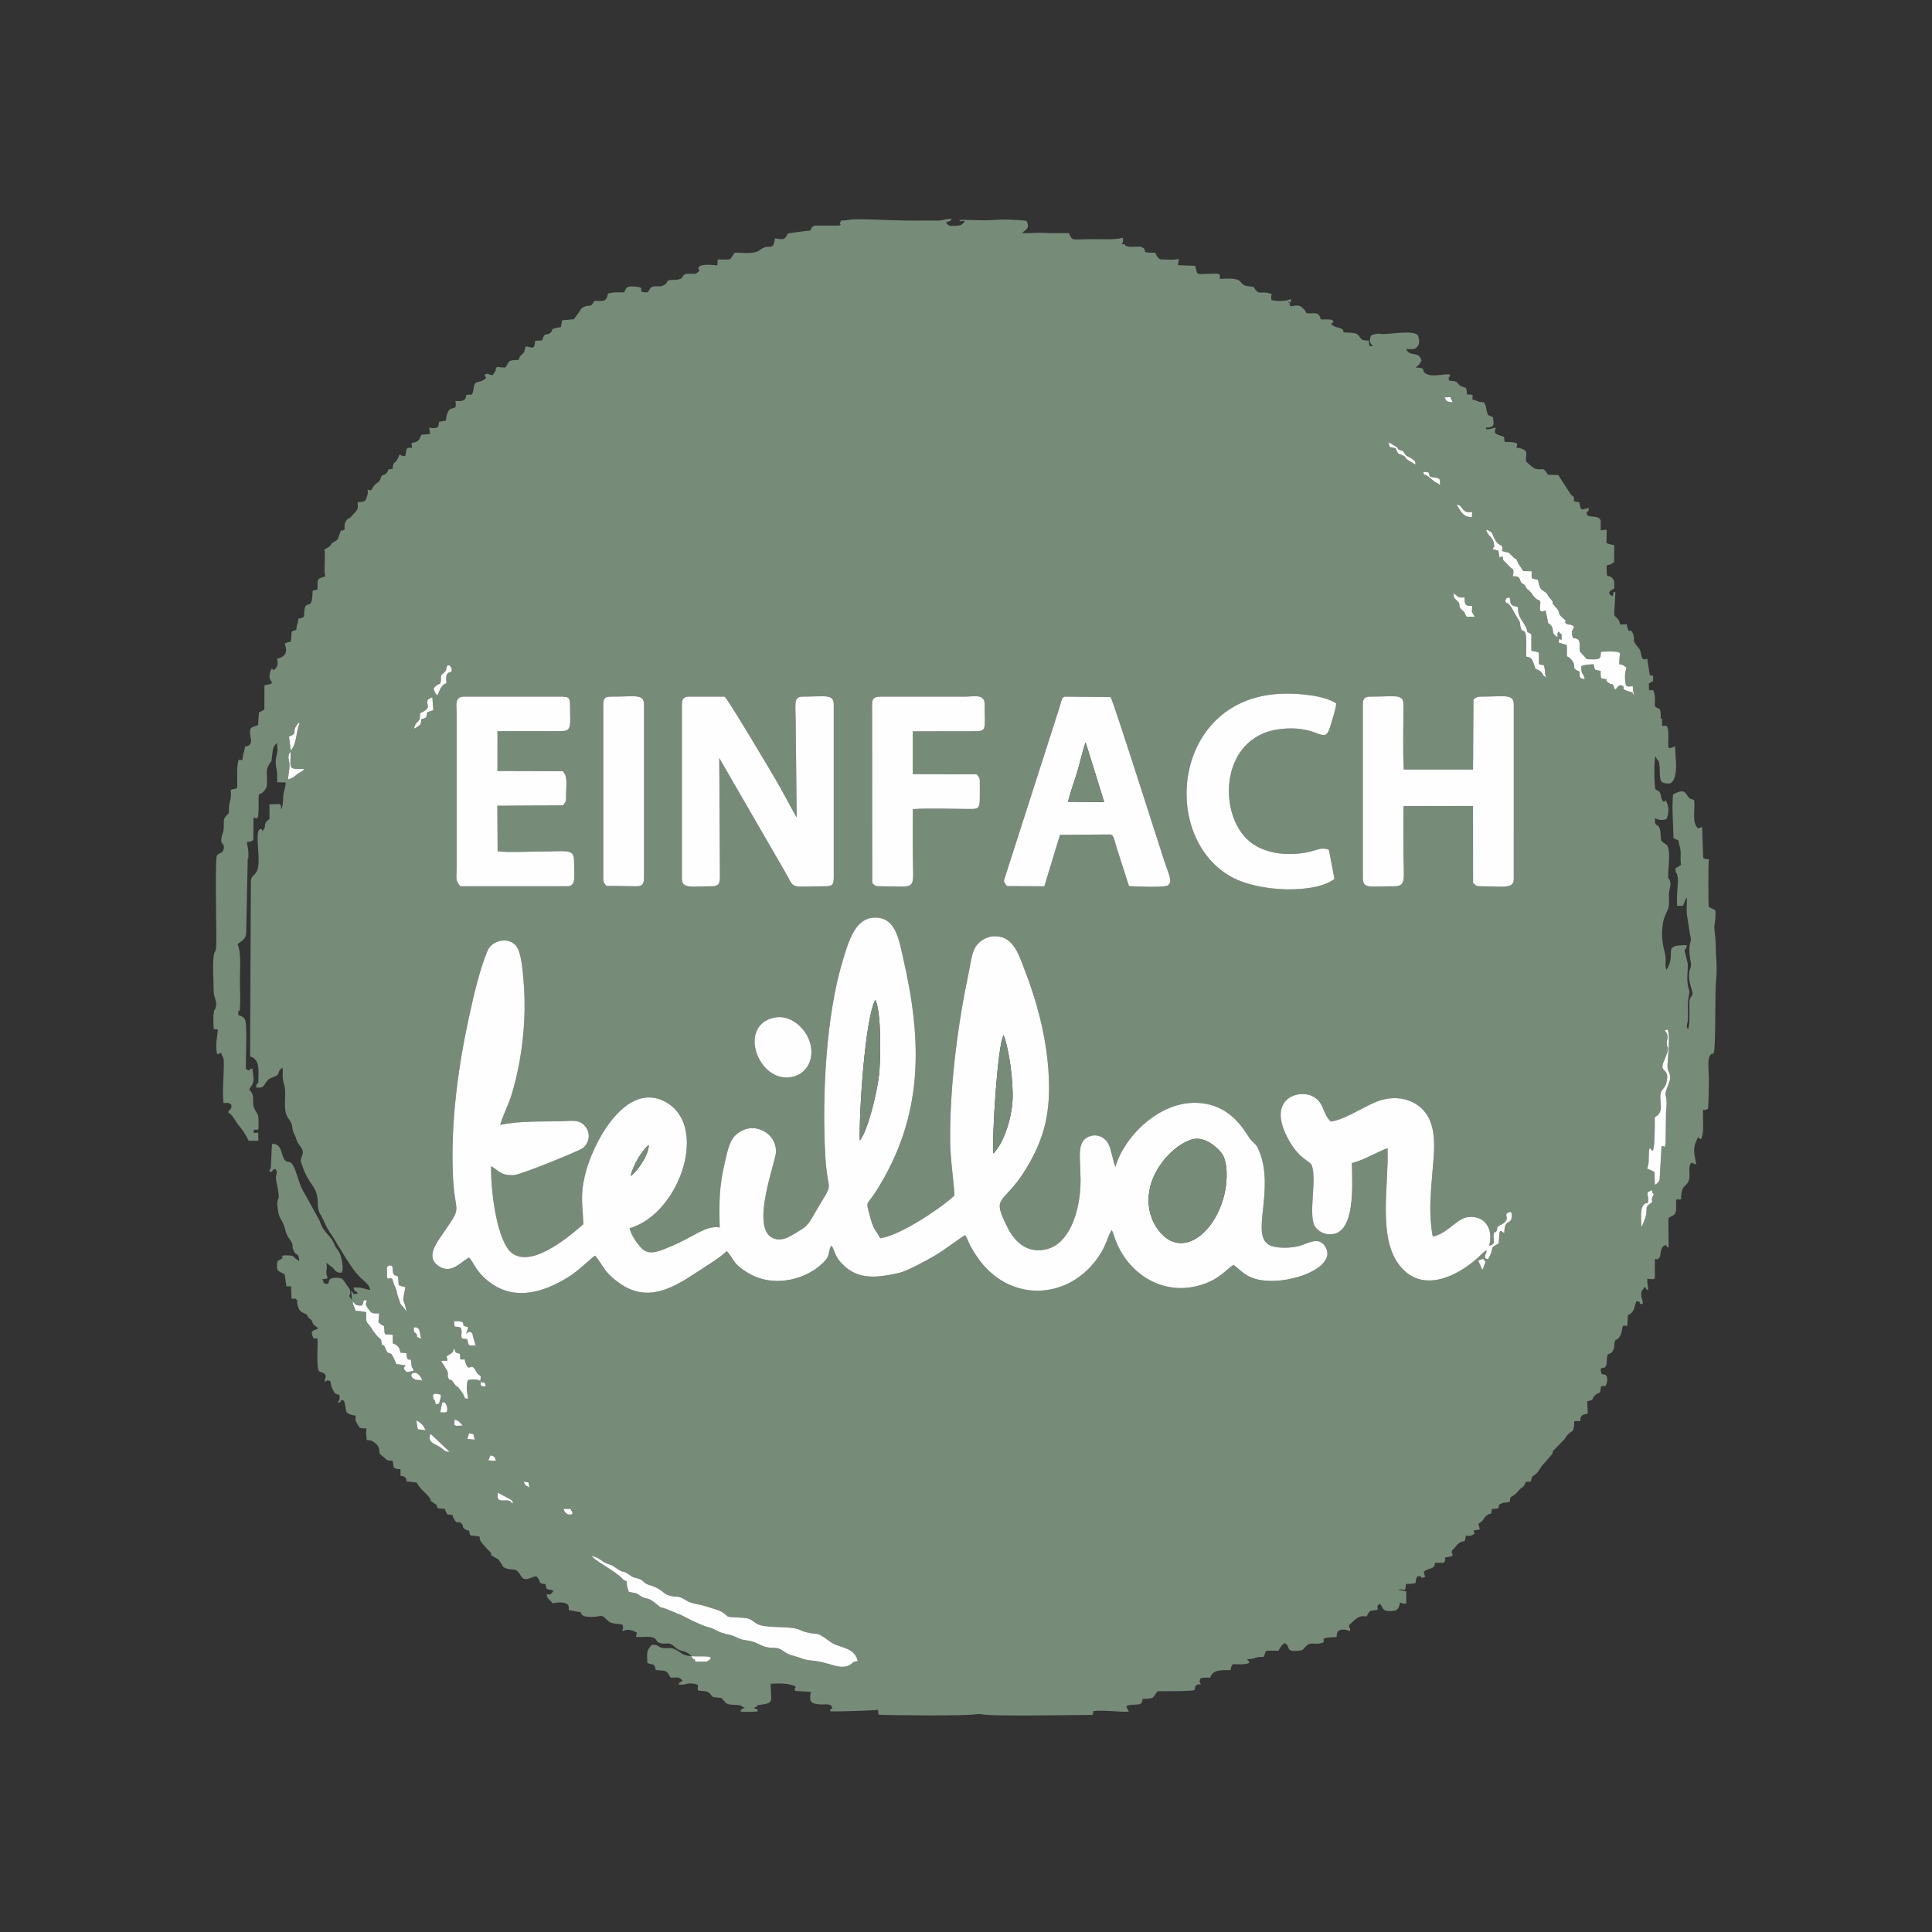 <?xml version="1.0" encoding="UTF-8"?>
<!DOCTYPE svg PUBLIC "-//W3C//DTD SVG 1.1//EN" "http://www.w3.org/Graphics/SVG/1.1/DTD/svg11.dtd">
<!-- Creator: CorelDRAW 2019 (64-Bit) -->
<svg xmlns="http://www.w3.org/2000/svg" xml:space="preserve" width="3.15in" height="3.15in" version="1.1" style="shape-rendering:geometricPrecision; text-rendering:geometricPrecision; image-rendering:optimizeQuality; fill-rule:evenodd; clip-rule:evenodd"
viewBox="0 0 3149.61 3149.61"
 xmlns:xlink="http://www.w3.org/1999/xlink"
 xmlns:xodm="http://www.corel.com/coreldraw/odm/2003">
 <rect x="0" y="0" width="3149.61" height="3149.61" fill="#333333" stroke="none"/>
 <defs>
  <style type="text/css">
   <![CDATA[
    .fil1 {fill:#FEFEFE}
    .fil0 {fill:#778B79}
   ]]>
  </style>
 </defs>
 <g id="Layer_x0020_1">
  <g id="_1099807717728">
   <path class="fil0" d="M1127.07 2699.94c8.59,0.79 17.68,-0.07 26.44,0.63 9.91,0.8 3.65,5.84 -1.91,8.29l-17.87 -0.02c-2.17,-7.22 -0.19,-0.74 -4.65,-5.57 -0.21,-0.22 -0.62,-0.77 -0.79,-0.96l-1.22 -2.37zm-105.36 -121.96c-8.91,-4.44 -1.53,1.16 -7.83,-5.12 -13.64,-13.59 -46.11,-29.33 -49.33,-36.57 5.47,1.89 8.93,2.68 13.49,5.95 15.31,11.03 13.92,5.24 25.15,13.24 17.15,12.21 7.68,1.29 25.09,13.32 6.72,4.64 7.15,2.58 13.75,5.15 6.48,2.52 7.13,5.55 11.47,8 2.35,1.32 9.02,3.1 12.67,4.67 15.79,6.79 14.9,11.35 24.2,14.27 15.31,4.81 12.88,-1.72 28.33,8.18 8.64,5.54 20.24,5.94 29.59,8.93 6.51,2.08 23.15,6.78 27.16,9.09 16.07,9.3 2.7,8.6 28.46,9.85 17.06,0.83 17.51,1.28 29.06,9.55 11.95,8.56 48.86,4.08 66,8.85 6.5,1.81 8.52,3.76 14.19,5.28 24.4,6.55 13.63,-3.6 40.01,15.6 15.87,11.56 38.78,7.56 45.31,31.58 -11.01,1.94 -5.82,1.92 -11.97,5.77 -16.76,10.5 -33.72,-4.27 -64.1,-6.57 -11.76,-0.89 -15.3,-3.98 -24.84,-6.46 -12.11,-3.14 -13.15,-3.7 -21.7,-9.76 -8.8,-6.23 -14.58,-3.14 -25.95,-5.52 -8.45,-1.77 -13.54,-6.02 -22.29,-8.83 -9.09,-2.92 -15.9,-1.65 -25.13,-6.36 -11.31,-5.78 -14.22,-4.37 -25.01,-7.96 -8.73,-2.9 -13.37,-7.12 -22.31,-9.31 -11.41,-2.8 -32.91,-13.57 -43.42,-19.23l-22.28 -9.2c-21.98,-8.96 -2.47,3.17 -23.58,-12.72 -12.1,-9.11 -12.15,-2.88 -23.91,-11.28 -7.33,-5.23 -7.46,-2.59 -16.99,-5.46 -2.54,-8.19 -3.01,-7.74 -3.29,-16.91zm-93.23 -108.88c-4.9,0 -8.89,-4.74 -9.74,-9.31l11.3 0.03c2.11,4.67 2.33,3 3.5,8.31 -2.31,0.62 -2.6,0.97 -5.05,0.97zm-96.52 -24.71c5.28,4.37 2.57,-0.01 4.37,6.9 -6.33,-3.94 -2.23,-3.83 -8.95,-5.28 -13.53,0.03 -17.3,1.94 -15.99,-12.66l20.57 11.04zm31.03 -19.43c-7.07,-3.7 -7.98,-5.04 -8.95,-9.66l7.51 1.39 1.44 8.26zm-63.5 -52.32c6.89,0.98 6.96,2.63 9.06,8.78l-12.34 -0.63 3.28 -8.16zm-78.45 -10.84c-8.91,-7.95 -25.81,-8.72 -19.16,-24.44l31.13 29.51c-6,0.13 -8.08,-1.61 -11.96,-5.06zm43.61 -25.11l6.95 1.12c1.28,3.7 0.58,3.74 2.43,9.1l-12.28 -1.04 2.9 -9.17zm-23.44 -22.7c1.38,0.65 5.12,2.11 6.87,3.28l6.35 6.72 -10.71 0.39c-3.51,-2.28 -3.26,1 -2.5,-10.4zm-47.5 17.69l-12.65 -1.74 -2.41 -14.13c6.22,2.52 1.41,0.11 5.36,3.01 5.76,4.24 7.03,6.43 9.7,12.86zm24.06 -29.33c4.32,-21.59 1.3,-13.7 6.77,-16.5 3.89,3.63 5.09,10.13 4.53,13.74 -0.69,4.43 -5.18,2.75 -11.3,2.76zm-0.56 -19.49c-3.04,9.15 1.07,2.9 -4.51,6.56 -4.51,-1.25 -2.23,-1.61 -3.13,-4.18 -2.72,-7.78 -1.89,0.59 -3.56,-8.11 -1.31,-6.84 6.17,-5.2 12.53,-3.44 0.25,4.52 0.17,4.67 -1.33,9.16zm66.51 -30.07c7.29,2.02 6.47,0.15 8.24,6.19 -0.02,0.01 -2.91,2.24 -5.71,0.81 -4.13,-2.11 -2.09,-1.72 -2.53,-7zm-95.13 -2.27c-6.1,-1.63 -8.18,-0.16 -11.66,-1.61 -16.41,-6.81 2.81,-21.84 11.66,1.61zm40.76 -32.19c-0.04,-9.04 -4.76,-5.01 3.26,-10.17 1.46,-0.94 6.35,-2.9 7.11,-8.82 0.09,-0.67 0.22,-0.93 0.5,-1.3 3.66,7.67 0.41,6.38 9.82,9.03l0.17 8.82c10.45,2.24 5.24,-4.8 8.98,6.34 5.33,15.85 8.64,-1.53 15.54,10.89l3.31 5.61c5,5.6 6.9,1.46 4.88,12.46 -4.78,-3.13 -12.84,-2.89 -20.42,-1.26 -3.73,17.04 0.35,21.82 0.5,30.36 -10.04,-1.21 -0.27,0.58 -14.82,-17.13 -0.22,-0.27 -0.52,-0.69 -0.75,-0.94 -4.17,-4.48 -2.46,-0.38 -6.31,-5.69l-3.65 -5.27c-6.49,-5.72 -2.49,2.46 -6.46,-4.49 -2.96,-5.17 1.79,-6.63 -3.64,-14.97l-8.43 -13.49 10.4 0.01zm-42.59 -35.99c-12.08,-4.35 -4.26,-2.11 -7.69,-7.4 -2.62,-4.06 -5,-0.16 -4.41,-11.07 11.66,-1.18 8.8,9.51 12.09,18.47zm65.41 -4.58c0.09,-9.2 1.73,-3.44 -1.01,-13.4 -11.22,-4.1 -9.47,3.47 -11.12,-10.41 26.25,-1 6.27,7.65 22.91,9.25 -0.82,9.06 -1.11,1.81 -2.67,11.02 4.65,-3.87 4.27,-3.46 6.47,-2.71 3.74,1.26 3.44,3.48 4.09,6.04l4.57 15.93c-12.91,0.03 -10.72,1.7 -13.75,-10.3 -4.97,-1.22 -9.56,1.13 -9.49,-5.42zm-161.85 -49.51c3.6,-6.05 0.04,-6.54 5.23,-9.14 6.93,4.82 -4.48,2.08 4.8,14.54 5.65,7.59 4.94,7.5 17.84,7.56l-1.24 14.56c3.13,2.41 4.51,4.06 9.3,6.24 1.41,16.74 -1.76,12.55 14.04,13.98l0.1 14.11c12.03,3.64 11.42,12.5 12.63,15.08l9.4 0.76c2.06,21.61 7.83,0.31 8.28,18.19 0.87,9.17 1.15,1.26 3.62,10.94 -6.91,0.44 -9.76,3.46 -13.15,0.05 -10.4,-10.48 14.52,-7.47 -14.93,-11.31 -1.37,-2.65 -1.11,-3.17 -2.46,-5.98 -7.59,-15.82 -5.46,-8.89 -12.63,-13.54l-5.25 -11.24c-0.08,-0.01 -2.62,0.12 -2.88,0.12 -3.33,-13.3 1.1,-5.86 -7.95,-14.81l-6.85 -8.72c-9.22,-17.26 -12.57,-7.45 -10.98,-30.67 -7.91,-0.59 -9.08,-1.95 -17.44,-1.96 -2.17,-7.8 -4.64,-9.03 -4.77,-15.43 5.61,5.52 3.98,7.09 15.3,6.69zm72.11 9.43l-5.07 -6.89c-2.7,-3.46 -1.87,-1.43 -4.67,-5.63l-5.61 -16.72c0.09,-6.84 -3.44,-8.36 -7.74,-23.96 -8.6,-2.42 -8.59,5.87 -8.59,-13.76 0,-5.17 -0.07,-6.93 3.91,-7.65 8.31,-1.5 3.92,8.59 6.93,13.57 3,4.98 1.53,0.46 7.37,4.57l1.03 13.87c5.34,2.48 8.54,2.05 11,3.52 -6.85,30.84 -2.12,15.29 1.42,39.06zm1755.27 -85.64l4.08 4.74 -4.65 13.11c-3.84,-4.07 -1.76,-2.87 -3.91,-7.37l-3.52 -7.48 7.99 -3zm258.11 -78.61c1.87,-13.28 9.35,-11.89 10.81,-12.52 1.12,-17.26 -1.5,-6.97 -0.6,-16.81 0.25,-0.23 3.06,-2.32 4.03,-2.75 1.75,-0.77 1.21,-0.7 3.5,-0.63 0.94,6.86 -0.62,2.14 2.58,6.24l-1.89 3.7c-2.15,5.06 -0.96,3.11 -0.86,9.33 -17.75,10.89 -0.89,7.91 -17.45,40.42 -0.42,-6.39 -0.96,-21.03 -0.11,-27zm-235.39 31.42c0.07,-0.19 0.11,-0.73 0.18,-0.93 1.15,-3.54 -1.64,-1.9 3.5,-5.69 3.57,-2.63 1.87,-0.76 4.53,-2.39 17.18,-10.56 -2.08,-16.46 13.81,-20.2 1.46,2.21 1.64,-1.5 1.92,6.04 0.62,16.66 -12,3.35 -11.96,28.57l-4.4 -2.78c-3.06,-0.9 -0.06,-0.84 -3.18,0.41 -1.24,6.74 -0.57,13.18 -1.8,19.29 -16.72,8.76 -5.66,6.75 -17.26,25.8l-4.83 -1.7c-0.15,-10.23 2.28,-4.37 2.39,-13.15 -5.78,3.61 -8.44,7.26 -14.2,12.4 -35.15,31.41 -91.39,58.17 -127.35,12.63 -36.3,-45.95 -17.41,-130.77 -19.73,-191.43 -18.44,6.76 -37.9,19.44 -58.17,24.35 0.61,35.26 5.83,112.59 -32.46,115.99 -13.43,1.19 -22.27,-5.23 -27.15,-11.87 -12.49,-17 3.08,-77.13 -5.75,-100.25 -2.83,-7.41 -18.97,-9.48 -36.19,-39.06 -39.93,-68.61 12.98,-85.01 35.98,-74.37 21.7,10.05 16.33,27.97 31.3,41.89 22.11,-2.53 56.9,-26.43 77.9,-33.64 34.93,-11.98 65.31,1.13 79.04,23.15 16.27,26.1 11.24,62.36 8.41,95.91 -3.04,36.14 -5.72,67.14 0.82,102.13 25.14,-5.21 38.94,-30.37 58.95,-32 26.85,-2.18 40.34,20.84 32.91,46.82 13.72,-2.48 4.19,-11.22 8.27,-21.07 2.28,-5.5 1.33,4.1 4.52,-4.85zm-1184.22 -344.29c29.37,-10.11 53.27,13.33 61.41,31.47 12.76,28.46 0.83,55.33 -21.97,62.44 -55.05,17.19 -93.38,-75.36 -39.44,-93.92zm1462.86 49.34c-0.03,-6.06 -2.15,-1.61 -1.83,-10.37 0.3,-8.27 1.38,-2.11 1.26,-9.09 -0.19,-10.8 -9.92,-10.54 0.2,-11.82 4.78,10.77 -0.33,47.59 -0.35,60.92 -0.01,8 8.15,11.61 2.28,26.33 -11.65,29.17 -0.57,9.14 -4.63,47.5l-0.63 50.09c-2.44,11.87 -0.52,3.03 -6.69,5.36l-3.17 54.85c-0.47,1.81 -4.38,6.24 -7.73,8.02l-0.57 -20.85c-3.13,-1.99 -7.85,-4.37 -11.9,-5.36 3.46,-11.97 1.98,-10.92 2.69,-24.87 1.55,-30.5 9.7,37.01 9.69,-59.15l4.18 -3.02c12.25,-9.94 -0.17,-29.3 7.52,-41.06 2.1,-3.2 7.27,-6.27 8.46,-19.18 1.72,-18.53 -15.06,-8.2 -3.71,-32 1.2,-2.52 4.93,-12.8 4.92,-14.56l-0.01 -1.74zm-1545.79 291.11c-0.9,-43.49 -1.03,-66.21 8.74,-107.5 3.62,-15.29 6.69,-32.72 16.65,-42.43 9.93,-9.68 25.5,-15.79 42.16,-9.03 12.85,5.21 23.86,16.67 24.31,35.2 0.36,14.82 -42.87,123.91 -5.36,141.11 16.81,7.7 33.19,-6.25 43.57,-12.02 13.7,-7.61 16.36,-13.97 26.42,-31.13 32.39,-55.24 19.44,-23.43 15.65,-90.95 -5.36,-95.52 0.8,-227.87 28.86,-319.54 8.61,-28.13 19.02,-65.63 48.02,-68.5 37.39,-3.7 42.79,34.16 50.04,65.57 31.8,137.83 33.17,258.15 -43.83,379.7 -15.22,24.03 -17.24,15.28 -11.26,37.87 7.43,28.08 8.62,22.43 17.79,39.27 33.49,-4.26 104.2,-52.84 121.07,-69.91 -2.15,-32.48 -7.16,-59.32 -7.18,-94.13 -0.06,-88.18 12.63,-186.04 30.72,-271.06 2.67,-12.53 4.4,-29.83 10.67,-39.74 5.75,-9.07 17.95,-18.17 33.7,-17.44 28.89,1.33 37.11,31.07 46.5,55.15 19.07,48.91 34.15,104.11 38.51,161.54 5.37,70.78 -6.98,114.61 -37.52,164.28 -36.13,58.75 -56.91,39.29 -28.2,95.31 12.52,24.42 33.67,41.42 63.25,33.86 36.87,-9.42 51.75,-59.48 54.47,-96.81 3.08,-42.34 -8.96,-74.93 12.19,-85.79 14.4,-7.39 28.52,0.42 33.8,11.18 5.52,11.24 6.69,25.72 11.36,37.39 13.55,-48.15 70.45,-107.19 133.38,-104.52 59.34,2.52 79.65,52.03 87.98,60.98 6.44,6.91 8.56,6.56 12.79,16.86 26.12,63.57 -13.59,135.75 15.76,153.34 11.65,6.98 38.15,5.7 51.03,1.77 15.22,-4.64 31.63,-15.94 41.98,2.85 18.8,34.08 -65.78,64.46 -114.17,51.33 -17.74,-4.81 -25.89,-15.39 -36.14,-23.02 -13.06,7.99 -21.66,22.51 -51.37,32.19 -62.1,20.23 -120.51,-16.39 -141.79,-74.43 -2.4,-6.55 -2.07,-9.1 -5.56,-14.26l-1.45 2.36c-0.19,0.34 -0.47,0.83 -0.67,1.21 -5.05,9.93 -7.4,20.64 -15.41,33.66 -48.63,79.06 -151.43,83.04 -202.97,4.43 -3.49,-5.32 -6.75,-10.38 -9.88,-16.3 -3.07,-5.81 -4.78,-11.65 -8.44,-17.32 -4.3,1.63 -35.11,25.24 -50.83,34.22 -11.65,6.65 -43.11,24.15 -56.61,27.24 -22.55,5.15 -49.59,10.34 -71.69,0.56 -11.05,-4.89 -16.73,-10.33 -23.89,-17.96 -9.83,-10.48 -10.12,-20.89 -14.85,-26.93 -5.65,6.7 -1.57,14.53 -10.4,24.4 -26.57,29.72 -83.24,46.85 -127.29,19.09 -7.35,-4.63 -14.41,-9.67 -19.28,-15.56 -4.61,-5.58 -8.13,-13.31 -13.86,-19 -12.1,11.74 -34.2,24.64 -51.04,35.85 -39.16,26.06 -79.65,47.69 -123.63,16.55 -25.1,-17.77 -25.17,-26.65 -39.74,-45.02 -5.85,2.8 -25.11,23.47 -45.36,35.87 -38.07,23.31 -83.4,37.48 -123.2,9.98 -25.96,-17.93 -29.39,-35.26 -37.13,-42.81 -12.99,6.66 -27.16,26.29 -47.04,15.43 -21.1,-11.52 -11.71,-30.85 -1.09,-46.37 41.64,-60.88 24.39,-30.44 21.65,-106.98 -3.07,-86.08 8.88,-173.3 26.17,-252.87 7.59,-34.94 17.43,-78.21 30.42,-109.28 6.99,-16.7 33.17,-23.3 46.07,-8.65 9.22,10.46 11.16,40.49 12.63,56.95 5.41,60.51 -1.77,128.43 -19.42,186.18 -5.27,17.24 -14.94,35.39 -18.55,49.41 30.74,-6.71 66.24,-5.16 99.08,-6.02 18.1,-0.47 30.72,-3.39 40.2,9.2 9.56,12.7 4.24,28.41 -5.24,35.11 -5.46,3.86 -99.16,42.67 -111.72,43.48 -22.06,1.43 -25.48,-8.48 -37.2,-14.36 -0.69,41.31 9.73,124.44 34.85,142.21 34.72,24.56 99.45,-33.96 115.54,-47.71 -1.02,-31.43 -5.33,-45.59 2.21,-78.21 12.41,-53.63 64.46,-151.15 126.61,-123.67 79.44,35.13 29.34,185.14 -53.56,208.43 3.29,12.7 14.55,28.8 22.6,35.16 12.61,9.95 32.34,-0.55 44.74,-5.61 38.46,-15.69 55.7,-34.37 79.67,-30.86zm-189.74 -852.4c0,-11.56 3.46,-12.91 14.69,-12.91 36.74,0 51.7,-5.04 51.7,12.91l0 280.65c0,9.87 -1.44,15.57 -11.61,15.57l-49.87 -0.6c-2.37,-3.4 -4.89,-4.8 -4.91,-11.48l0 -284.13zm658.06 295.95c-5.63,-8.28 -6.32,-5.56 -2.33,-17.35l88.16 -274.6c2.56,-8.02 3.04,-15.53 8.15,-16.94l74.96 0.66c5.45,9.62 76.75,234.43 88.67,270.62 5.89,17.9 13.54,31.14 4.13,36.82 -9.62,3.23 -49.72,1.6 -62.83,0.76l-20.71 -64.57c-3.07,-9.57 -3.65,-18.19 -9.27,-19.57l-82.45 0.57 -25.59 83.88 -60.89 -0.28zm580.14 -295.95c0,-9.41 2.65,-12.91 12.37,-12.91 40.51,0 53.89,-5.14 53.88,12.91 -0.02,29.46 -1.22,78.75 0.52,105.93l112.87 0 0.74 -114.18c3.34,-2.35 4.96,-4.66 11.59,-4.66 38.48,0 54.12,-5.29 54.12,12.91l-0.02 284.13c0,17.37 -17.79,12.08 -54.16,12.07 -8.96,0 -6.44,-1.3 -12.18,-5.06l-0.13 -125.84 -113.26 0.22c-0.54,24.26 -0.1,48.98 -0.1,73.29 0,45.96 5.67,57.4 -15.53,57.4 -39.57,0 -50.7,4.92 -50.72,-13.83l0 -282.39zm-1748.09 76.37c0.97,20.18 -3.65,26.22 6.87,28.46l15.47 0.21c-3.23,4.72 -7.33,4.85 -12.58,9.37 -5.19,4.47 -6.63,5.48 -13.82,7.68 0.48,-8.37 2.79,-17.32 2.35,-24.45 -0.55,-9.07 -4.23,-12.98 1.71,-21.27zm638.03 -76.37c0,-8.83 2.76,-12.91 12.06,-12.91l57.52 0c3.87,1.19 78.78,126.83 89.69,146.33l26.79 49c0.16,-0.3 0.68,0.72 1.06,1.05l-1.65 -155.59c0,-27.64 -4.26,-40.8 11.37,-40.8 36.34,0 50.74,-4.98 50.74,12.91l0 280.65c0,12.6 -1.48,15.57 -14.14,15.57 -61.29,0 -47.57,6.5 -65.91,-24.61l-106.61 -184.39 1.08 193.43c0,10.94 -2.06,15.57 -13.33,15.57 -31.56,-0 -48.63,4.81 -48.66,-12.08l-0 -284.13zm-361.47 296.19c-8.55,-11.33 -5.64,-11.27 -5.64,-34.72l0 -245.78c-0.01,-14.19 -4.29,-28.59 12.24,-28.59l157.75 0c11.55,0 14.76,0.97 14.76,12.91 -0.01,33.7 4.16,43.39 -14.76,43.39l-103.49 -0.03 -0.03 64.97 106.65 0.32c8.33,10.06 5.19,19.5 5.19,43 -0,8.94 -1.7,7 -4.76,12.63l-107.29 0.68 0.45 74.3c18.94,2.11 48.33,0.39 68.42,0.39 43.09,0 56.17,-5.67 56.17,14.85 0,23.68 3.85,40.03 -9.13,41.68l-176.52 0.01zm671.53 -296.19c0,-10.34 3.62,-12.79 14.02,-12.88l135.96 -0.02c17.11,-0 33.52,-5.2 33.52,12.91 0,39.65 4.15,43.57 -15.99,43.48l-101.12 0.15 -0.06 69.76 104.32 0.37c4.75,6.74 5.04,4.89 4.96,16.87 -0.27,42.44 3,39.67 -23.88,39.53 -26.84,-0.13 -59,-1.5 -85.27,0.32 -0.36,23.28 -0.08,46.76 -0.08,70.07 0,65.86 10.26,55.66 -54.11,55.65 -9.06,0 -6.53,-1.25 -12.05,-5.02l-0.23 -291.18zm-950.55 52.29c16.15,-6.85 3.56,-6.91 12.91,-19.11 2.34,-3.05 1.04,-2.33 4.72,-3.49 -7.19,16.13 -3.83,31.87 -14.77,45.27l-2.86 -22.67zm215.99 -39.31c0.42,-0.22 1.87,-1 2.33,-1.25 16.24,-8.46 1.74,-13.33 9.42,-20.94 0.23,-0.23 4.15,-1.84 5.97,-2.59l1.54 20.97 -9.78 3.23c-2.38,6.72 1.68,9.14 -9.48,11.23l-1.39 7.67c-1.7,3.37 -8.22,6.88 -10.92,8.1 3.11,-13.38 7.59,-9.33 9.51,-16.82 0.27,-1.05 0.31,-6.73 0.39,-8.33l2.41 -1.27zm1488.36 271.15c-29.98,24.09 -123.5,22.94 -170.47,-4.52 -115.69,-67.63 -90.91,-292.29 86.08,-297.33 26.57,-0.76 68.35,2.81 87.17,15.97 -0.46,8.8 -5.5,23.03 -8.01,32.13 -11.58,42.06 -15.03,1.14 -84.36,9.73 -100.69,12.48 -102.15,148.16 -42.86,187.53 16.12,10.71 37.04,16.26 60.3,15.98 41.61,-0.5 45.38,-13.6 63.06,-6.89l9.09 47.39zm-1456.57 -331.2c2.93,-4.33 -0.04,-0.48 3.53,-3.72 8.74,-7.94 2.31,-5.07 7.29,-13.3 6.28,1.01 1.7,-0.91 4.62,2.04l1.43 2.13c0.15,0.34 0.33,0.9 0.41,1.26 2.62,11.91 -11.74,-2.5 -8.29,23.79 -5.06,2.13 -1.73,-0.12 -5.33,3.01 -4.64,4.05 -7.04,11.19 -9.28,16.96 -4.5,-3.95 -3.43,-3.37 -5.56,-8.59l-0.91 -2.67c9.88,-12.91 12.09,-0.25 12.09,-20.92zm1753.78 -95.84c-5.11,-7.69 -7.76,-16.17 -13.39,-21.04 -4.65,-4.03 -2.06,2.18 -5.55,-5.14 2.34,-5.97 2.64,-4.42 7.36,-5.46 2.57,11.1 -1.4,12.28 13.3,15.41 0.01,12.07 3.39,17.31 8.58,25.02l4.61 7.63c5.31,14.92 -1.17,4.3 8.86,12.1l-0.01 26.61c5.13,1.68 7.66,0.7 12.31,3.22l0.09 18.84c8.23,2.34 8,-1.13 9.48,8.31 1.46,9.32 -1.3,5.24 2.85,13.35 -8.91,-5.17 -3.17,-2.41 -8.12,-8.28 -4.28,-5.06 -9.38,-4.64 -9.94,-6.28 -5.09,-14.97 -5.63,-18.13 -14.9,-19.52 -0.62,-9.1 -0.02,-9.07 -0.02,-17.73 0,-36.91 -5.52,-15.78 -9.25,-30.2 -2.16,-8.35 1.86,-4.62 -6.25,-16.83zm-72.71 -17.87c-0.6,14.95 -1.54,6.09 4.13,17.86 -4.67,-0.49 -6.21,-0.25 -9.09,-0.37 -7.92,-0.33 -2.54,1.31 -5.33,-1.82 -0.73,-0.82 -1.47,-4.06 -3.62,-6.72 -0.48,-0.59 -2.85,-1.98 -4.53,-4.15 -5.3,-6.88 1.12,-6.02 -6.11,-13.37 -4.8,-4.87 -5.36,-2.57 -5.72,-12.13l4.21 3.28c0.4,0.32 2.58,2.15 2.82,2.28 4.11,2.15 5.13,1.34 10.87,1.33 0.15,12.22 0.45,13.7 12.37,13.81zm33.42 -92.59c2.03,-6.24 3.2,0.59 1.95,-8.89 -1.55,-11.75 -11.27,-12.77 -12.45,-23.05 13.5,5.84 7.7,6.23 15.43,18.43 5.89,9.3 11.1,4.72 10.89,13.04l-0.75 3.38c12.54,4.23 9.22,0.53 14.38,6.11 14.48,15.64 4.14,-2.67 12.02,14.01l8.42 12.73 13.76 0.32c-0.83,15.12 -0.25,10.85 10.05,13.98 3.51,14.77 3.27,14.11 10.49,19.09 5.16,3.56 2.12,0.59 4.45,3.98l2.49 4.38c0.24,0.3 0.61,0.65 0.87,0.93 13.26,14.39 -2.02,2.84 12.2,17.78 6.37,6.7 0.44,8.54 10.53,16.35 9.46,7.33 -1.35,4.95 5.89,9.24 3.91,2.31 3.31,0.18 7.22,1.63 9.68,3.59 1.35,5.77 1.35,11.41 0,15.54 5.32,7.52 10.6,13.09 2.98,3.14 1.8,12.91 1.8,18.29l11.85 13.18c6.18,-0 17.11,1.16 20.07,-1.33 3.67,-3.1 1.76,-3.78 3.02,-10.74 5.42,-0.5 10.94,-0.4 16.41,-0.44 18.33,-0.15 14.31,3.59 13.85,9.71 -0.3,4.05 -0.44,6.93 -0.45,11.06 7.41,1.21 5.98,1.12 11.72,5.63 -0.43,3.01 -3.43,6.9 -2.1,21.78 0.96,10.87 3.39,8.86 12.42,8.41 0.36,5.79 0.4,11 3.07,16.09 -6.85,-8.03 0.87,-4.58 -10.5,-7.89 -13.69,-3.98 -3.93,-6.33 -9.59,-9 -6.75,-3.19 -7.61,4.14 -12.17,6.27 -5.26,-14.48 -2.04,-5.2 -10,-10.7 -10.48,-7.24 5.49,-4.17 -12.36,-7.81 -0.15,-0.43 -0.27,-1 -0.33,-1.35l-0.59 -4.64c-0.07,-1.21 0.13,-4.54 0.14,-5.82 -10.02,-2.87 -9.17,1.06 -11.54,-11.02 -8.09,0.54 -12.52,0.39 -20.21,3.09 -0.01,17.71 4.08,8.7 5.59,21.36 -9.19,-2.15 -7.98,-2.17 -8.29,-12.42 -1.57,-0.98 -4.49,-2.02 -4.7,-2.15 -7.87,-4.96 -0.79,-6.82 -7.07,-15.2 -11.94,-15.92 -8.18,4.9 -9.07,-25.87l-13.11 -4.15c0.41,-14.52 5.44,4.3 4.68,-10.34 -0.42,-8.01 0.7,0.63 -4.89,-7.87 -2.67,3.59 -1.66,4.02 -1.7,9.48 -12.47,-7.57 -3.81,-11.44 -11.42,-19.94 -4.59,-5.13 -2.96,2.2 -5.36,-10.81 -0.97,-5.27 -1.96,-7.17 -2.63,-13.03 -14.67,7.29 -7.47,-8.72 -8.83,-13.22 -2.28,-7.55 -4.08,1.43 -14.49,-15.09l-4.38 -4.69c-4.31,-3.6 -0.17,1.43 -3.69,-3.3 -2.3,-3.1 -0.52,-2.08 -2.43,-4.41 -0.23,-0.28 -0.57,-0.67 -0.83,-0.93 -0.26,-0.26 -0.7,-0.56 -0.98,-0.8 -0.29,-0.24 -0.78,-0.45 -1.08,-0.69 -0.3,-0.24 -0.81,-0.42 -1.1,-0.65 -3.49,-2.82 -0.88,0.8 -3.24,-3.68l-0.87 -2.57c-0.18,-0.37 -0.27,-0.91 -0.47,-1.26 -0.19,-0.33 -0.37,-0.84 -0.59,-1.14 -2.33,-3.14 -5.28,-2.96 -10.63,-3.28 3.37,-12.82 -2.35,-12.73 -2.4,-12.77l-9.65 -9.96c-5.1,-4.68 -3.17,-2.56 -4.45,-9.55l-5.35 1.65 -1.61 -10.93 -9.29 -2.49zm-33.94 -52.13c-17.74,-0.14 -19.87,-15.46 -25.17,-19.87 6.63,-0.66 6.84,2.94 10.67,7.02 5.52,5.89 6.7,4.59 15.03,4.6l-0.52 8.25zm-66.23 -62.26c-14.52,-12.85 -8.81,-1.89 -13.14,-10.17 1.48,-2.41 3.94,-0.85 8.72,-0.56 2.5,7.95 0.89,6.96 9.63,8.28 9.68,1.45 9.41,2.49 9.02,12.34 -8.13,-6.69 -4.61,-1.37 -14.23,-9.89zm-67.71 -52.31l-2.11 -7.66 13.69 7.86c4.13,4.57 -1.36,1.92 5.76,5.26 5.56,2.61 0.5,-3.55 7.61,6.07 1.54,2.08 1.01,1.67 2.37,2.76 2.09,1.67 0.83,0.37 3.43,1.83 13.14,7.44 10.39,7.49 11.43,12.64 -6.67,-2.82 -2.42,-1.52 -6.65,-3.85 -15.74,-8.64 -5.55,-6.56 -13.33,-10.55 -9.65,-4.96 -6.56,0.87 -12.65,-12.17l-9.54 -2.19zm89.39 -80.77l9.41 -0.33c1.39,3.24 1.92,4.54 4,8.26 -9.37,-0.17 -10.59,-1.82 -13.4,-7.94zm-1227.87 2052.17c-17.26,-1.31 -16.32,-7.22 -29.11,-12.2 -5.85,-2.28 -13.01,0.2 -19.32,-1.46 -7.34,-1.94 -3.64,-4.86 -15.96,-5 -9.39,10.5 -7.88,12.83 -7.35,29.71 8.98,4.27 11.63,-1.17 13.64,11.67 21.06,1.07 17.21,1.45 24.33,12.39 11.96,-0.02 12.4,-2.34 19.01,4.25 -1.03,4.28 0.14,-0.29 -2.68,2.63 -3.01,3.12 -1.46,-1.47 -3.49,4.13 12.35,1.88 10.72,-2.67 22.98,-1.47 13.83,1.35 6.77,5.53 8.54,11 7.75,2.13 14.43,-0.15 19.53,5.19 2.92,3.05 2.31,4.22 5.82,5.93l12.87 1.28c7.15,6.4 5.28,10.85 19.28,11.19 18.78,0.44 10.61,2.96 19.22,4.43l-2.5 1.31c-0.38,0.25 -1.78,1.13 -2.13,1.44 -2.61,2.3 -1.84,-1.05 -2.35,3.81 7.21,1.19 17.66,0.36 27.69,-0 -0.86,-8.85 0.85,-0.38 -6.29,-6.31 11.4,-2.8 -1.73,-3.03 11.71,-4.83 22.61,-3.03 15.77,-5.66 15.86,-34.11 16.13,-0.74 27.39,-1.06 39.92,3.93 2.64,6.75 -2.19,-1.92 -0.21,7.71l25.65 1.61c-2.23,15.59 -1.76,18.8 14.54,20.4 5.84,0.57 18.02,-2.33 19.94,4.22 1.58,5.41 -2.64,0.58 -3.16,6.88 8.09,1.11 72.33,-1.2 77.99,-2.26 1.68,4.64 -0.32,3.11 1.67,7.94 10.9,0.83 146.57,2.57 160.39,-1.04l5.94 0.06c16.52,4.32 152.74,1.15 182.08,1.35 0.84,-2.58 1.35,-5.73 1.51,-6.29 17.02,-2.23 45.5,2.37 57.39,0.77 -0.55,-5.24 -10.57,-9.81 5.3,-11.06 10.98,-0.87 16.54,1.54 17.35,-9.62 21.86,-0.11 15.32,-2.29 24.56,-12.41 85.74,-0.15 51.56,-1.47 63.76,-10.04 4.3,-3.02 -0.28,-0.05 2.86,-0.95 10.78,-3.08 -4.48,3.44 3.5,-0.78 -1.74,-6.81 -2.69,-0.67 -1.25,-6.5 0.99,-4 1.69,-2.63 3.03,-3.16 3.34,-1.33 9.95,-0.61 13.78,-0.62 3.62,-13.37 18.09,-12.38 33.04,-12.39 1.69,-5.75 0.55,-5.57 3.81,-9.67 5.55,0 13.7,0.48 18.94,-0.13 10.33,-1.2 8.98,-3.17 4.04,-8.11 14.89,0.03 11.89,-4.26 27.07,-3.55 6.59,-11.42 -4.18,-10.28 24.35,-10.21 2.91,-5.39 5.93,-10.48 10.52,-12.39 9.93,6.11 -0.28,14.87 22.67,12.47 7.47,-0.78 6.31,-2.01 10.72,-6.46l4.14 -3.59c3.55,-2.84 12.06,-0.71 18.34,-1.66 19.8,-2.97 -10.22,-9.91 28.2,-10.52 1.1,-5.94 0.02,-9.91 7.12,-11.79 5.82,-1.54 12.13,0.82 14.9,2.26 0.59,-9.48 -0.44,0.3 -1.66,-9.83 8.53,-7.6 15.79,-17.5 27.76,-14.14 3.34,-3.04 0.5,0.1 3.02,-4.1 4.08,-6.79 4.03,-5 15.82,-6.83 1.43,-9.46 -4.41,-3.18 4.11,-10.04 5.76,7.31 2.78,12.2 17.45,12.06 11.62,-0.11 13.06,-4.16 15.07,-13.96 6.13,1.82 3.17,1.81 10.09,1.72l0.13 -19.72 -13.23 -2.87c9.46,-3.17 11.48,7.59 12.67,-9.45 24.79,-0.02 11.39,-2.95 18.83,-12.38 12.44,-1.52 -0.89,4.99 12.54,1.07l-2.48 -8.41c1.19,-0.93 1.21,-1.18 3.27,-2.4l6.16 -2.5c8.22,-2.73 -5.17,2.47 2.7,-0.78 5.17,-2.13 5.63,-3.79 6.44,-9.06l14.39 0.02c7.51,-11.31 -8.03,-6.52 13.53,-10.76 1.96,-11.11 -1.78,2.87 -0.34,-9.48 5.02,-3.85 6.28,-7.83 10.94,-11.38 9.77,-7.45 9.46,2.31 11.69,-12.48 5.62,-0.02 7.3,1.02 12.03,-2 4.51,-2.89 1.56,-1.25 1.7,-2.76l-1 -3.77 10.07 -1.78c-1.49,-7.13 -1.48,-3.16 -2.24,-9.41 9.84,-5.2 7.2,-9.74 15.32,-14.59 5.12,-3.07 6.01,1.38 6.24,-9.15l11.04 -1.14c1.09,-4.23 -0.08,-4.49 2.12,-6.95l7.43 -2.69c9.99,0.61 -5.42,0.57 2.05,0.15 0.35,-0.02 4.63,-0.53 7.22,-1.31 -1.07,-11.36 5.05,-6.32 14.5,-18.58 4.83,-6.26 5.6,-2.96 9.22,-9.09 3.26,-5.52 -1.37,-4.9 10.38,-5.13 1.35,-10.41 2.93,-8.15 8.46,-12.93 4.38,-3.79 6.78,-9.89 10.65,-14.25 0.25,-0.28 0.63,-0.63 0.88,-0.9l13.06 -15.07c4.3,-4.4 0.38,-4.53 4.24,-8.2l17.77 -18.22c10.02,-17.04 12.58,-6.76 14.98,-19.62 1.83,-9.79 -3.57,-10.15 10.46,-9.43 -0.3,-10.39 4.04,-10.31 12.15,-12.57l-0.91 -19.68c14.52,-3.53 5.22,-3.89 13.57,-10.61 7.85,-6.31 7.03,1.27 8.89,-13.83 8.42,-2.42 5.78,2.82 9.21,-4.53 3.87,-17.43 -5.04,-14.23 -8.21,-15.69 -5.65,-18.87 7.35,-1.22 8.26,-19.09 1.14,-22.31 3.44,-7.35 10.42,-19.37 3.88,-6.7 0.59,-6.49 2.69,-13.08 2.79,-8.79 0.07,-0.58 6.51,-7.22 5.75,-5.93 4.89,-15.15 6.97,-19.67 7.71,-2.61 7.08,8.2 7.98,-17.43l3.64 -1.95c7.5,-4.68 6.92,-13.3 10.43,-21.02 12.34,2.29 -1.32,4.14 10.12,4.88 0.53,-8.05 -2.26,-7.8 -2.41,-15.19 -0.17,-8.28 2.58,-6.93 5.57,-12.96 3.1,2.69 2.13,4.48 5.6,5.56 -0.02,-5.03 0.01,-5.96 -0.9,-10.27l-0.51 -8.32c16.14,0.65 11.97,4.8 12.4,-24.4 0.41,-15.38 0.34,-3.19 6.69,-9.33 2.85,-2.76 1.89,-5.33 3,-10.43 0.8,-3.69 2.18,-8.43 5.91,-10.03 7.43,-3.2 -1.99,-0.09 6.86,3.2l-0.39 -46.63c1.61,-5.27 8.77,-3.46 11.48,-9.96 2.12,-5.08 0.89,-13.62 0.92,-19.67 3.85,-6.02 -1,-0.58 8.24,-2.3 0.09,-26.58 9.74,-18.63 13.26,-32.76 1.57,-6.29 -0.72,-16.46 0.94,-21.94 2.8,-9.28 4.13,-2.83 10.63,-2.48 -4.96,-25.3 -5.07,-26.97 2.95,-44.41 3.15,3.16 2.89,3.68 5.28,2.79 4.23,-9.32 2.74,-25.65 2.76,-38.35 0.02,-15.8 -1.1,-4.35 8.27,-10.75 1.06,-15.85 1.37,-32.48 1.37,-50.26 0,-9.19 -3.25,-31.63 2.9,-37.63 6.86,-6.7 0.8,6.19 5.37,-4.2 3.09,-14.68 1.28,-99.63 3.59,-119.4 2.09,-17.92 -0.89,-39.06 -0.81,-58.43 0.03,-8.54 -2.69,-23.2 -2.15,-27.26 0.88,-6.61 2.61,-17.63 1.66,-26.04 -5.07,-3.43 -6.11,-2.4 -10.79,-5.94 -0.86,-7.98 -0.91,-69.14 0.22,-77.24 -3.65,-0.29 -3.56,-0.06 -6.19,-0.89 -4.05,-1.28 -0.63,0.43 -3.1,-2.07l-1.73 -49.64c-6.89,1.38 -6.5,4.03 -9.72,-1.65 -6.55,-11.57 -1.18,-29.52 -3.44,-42.3 -2.64,-1.57 -3.58,-1.16 -5.12,-1.84 -9.83,-4.36 -5.27,-20.56 -29.13,-7.4 -2.26,23.71 0.63,47.45 0.54,71.07l8.26 3.89c1.25,4.68 0.1,3.81 1.43,7.64 4.2,12.05 0.73,17.52 2.69,32.45l-8.85 5.23c-0.52,10.31 1.75,3.78 3.44,13.92 0.69,4.16 0.34,11.44 -0.05,15.71 -1,11.16 -1.21,20.22 -0.91,31.63l9.1 0.06c3.4,-3.77 2.98,-9.69 6.94,-13.39 0,9.82 -1.18,22.38 0.61,31.7l4.27 27.37c4.01,15.55 -0.74,9.56 -0.85,25.37 -0.1,14.36 3.09,20.37 2.7,25.99 -0.46,6.5 -2.13,3.61 -3.02,12.44 -0.99,9.87 1.14,17.61 4.17,27.07 4.41,13.78 -3.52,7.08 -3.88,21.61 -0.27,11.05 1.63,33.57 -2.21,43.06 -4.11,-5.37 -0.26,-9.56 -0.02,-16.8 0.42,-12.45 -1.35,-25.29 1.26,-37.35 2.28,-10.55 0.25,-7.31 -1.35,-16.8 -2.61,-15.47 0.37,-22.81 -0.34,-36.16l-3.76 -15.56c-3.81,-11.93 1.55,-3.64 2.22,-14.46 -42.77,-0.09 -15.2,12.07 -32.87,39.97 -2.92,-4.75 -1.5,-10.44 -1.57,-17.29 -0.14,-11.91 -7.74,-24.65 -5.42,-50.25 1.43,-15.7 3.23,-17.43 8.73,-29.92 4.5,-10.22 0.11,-22.67 3.11,-33.35 1.2,-4.3 2.36,-10.81 0.09,-15.32 -2.78,-5.5 -2.64,1.99 -2.17,-13.89 0.28,-9.54 4.04,-37.07 -2.87,-43.65l-3.19 -2.08c-0.31,-0.21 -0.8,-0.42 -1.11,-0.64 -5.36,-3.74 -4.93,-6.19 -5.3,-12.98 -1.39,-25.71 -10.46,-7.48 -9.24,-27.63 4.15,2.06 8.43,3.71 14.92,2.48 4.41,-0.83 3.83,-0.79 5.23,-4.96 2.19,-6.52 2.46,-14.79 -0.34,-21.55 -4.27,-10.3 -2.09,-2.5 -3.68,-3.13 -5.39,-2.17 -0.8,5.09 -4.98,-3.77 -1.87,-3.96 -0.81,-3.77 -1.89,-7.25 -2.57,-8.28 -3.56,-4.52 -8.9,-9.38 -1.58,-10.91 -2.61,-45.39 0.69,-53.8 2.89,11.99 6.4,-1.2 6.81,27.94 0.22,15.3 2.65,16.91 16.31,16.91 15.51,-6.79 8.61,-44.1 8.59,-60.52 -13.97,5.28 -10.86,5.11 -10.97,-17.54 -0.12,-23.73 -6.08,-13.44 -10.21,-16.37l-0.02 -11.47c-2.83,-0.69 -2.18,3.54 -2.23,-5.23 -0.12,-16.41 -4.71,-7.65 -9.63,-15.69 -0.01,-5.98 0.72,-13.06 -0.5,-18.8 -2.01,-9.52 -3.02,-5.7 -9.02,-6.54l-0.15 -10.86c7.32,-5.76 6.88,1 6.9,-12.61l-2.15 -0.32c-3.41,-0.97 -1.06,1.54 -3.45,-1.71l-4.07 -25.88c-12.38,5.1 -7.22,-9.22 -13.89,-17.32 -13.48,-16.34 -4.15,-8.2 -9.32,-23.64 -5.87,-12.26 -5.52,5.81 -10.39,-15.19l-10.45 0.61c-1.83,-11.38 -8.94,-12.2 -9.67,-15.91 -0.02,-7.5 2.27,-36.36 1.73,-37.58 -6.19,2.04 -1.07,-0.31 -4.48,7.24l-4.43 -2.87c-3.42,-4.63 2.54,-6.86 7.18,-9.8 -0.02,-5.73 0.86,-12.32 -2.22,-15.84 -9.16,-10.48 -10.2,5.84 -10.18,-21.67 7.14,-1.87 6.14,-1.25 12.2,-5.49l0.2 -27.6c-1.89,-0.44 -4.84,-0.91 -7.06,-1.47l-5.61 -1.73 0.44 -21.27c-6.11,-2.19 -1.7,0.48 -9.83,0.16l-0.01 -15.49c-3.12,-11.48 -24.38,-1.96 -22.69,-13.19 1.19,-7.85 1.83,5.93 3.3,-7.67 -10.57,1.94 -12.96,7.56 -15.57,-9.26l-8.75 -1.62c0.34,-9.04 0.69,-5.56 -4.92,-10.89l-20.57 -31.81 -16.85 -0.56c-9.22,-14.75 -6.63,-6.26 -20.33,-9.63 -3.7,-0.91 -9.78,-7.31 -11.9,-8.74 -11.43,-7.74 10.17,-22.44 -19.43,-25.81 2.35,-6.4 6.16,-9.05 -18.8,-9.22 -2.66,-12.41 2.41,-6.38 -9.52,-11.2 -8.91,-3.6 -6.93,-4.13 -4.84,-12.17 -5.94,0.94 -8.5,2.76 -15.67,2.8l-0.87 -2.78c13.4,-0.4 13.85,-2.77 11.78,-16.74 -7.37,-4.85 -7.77,-0.1 -10.26,-10.85 -1.96,-8.48 -0.4,-6.45 -4.77,-13.76 -12.46,-0.29 -9.16,-3.17 -18.6,-4.41 0.73,-9.84 2.6,-7.05 -8.9,-8.61 0.12,-14.92 -3.69,-9.07 -11.52,-14.51 -4.69,-3.25 -2.62,-4.66 -7.1,-6.37 -2.61,-1 -6.23,-0.44 -10.81,-1.79 -0.7,-12.41 0.67,0.24 2.18,-9.28 -7.23,-2.64 -29.02,5.3 -40.11,-1.97 -7.8,-5.11 2.78,-9.28 -16.33,-9.61 6.31,-5.71 5.2,-3.07 9.74,-11.54 -5.13,-16.69 -18.16,-4.51 -25.24,-18.7 7.73,0.01 13.51,1.81 17.86,-3.3 4.88,-4.73 3.69,-11.09 1.87,-18.38 -6.95,-10.92 -51.68,-0.82 -60.94,-3.02 -4.1,-0.97 -11.13,0.06 -16.28,3.02 -1.98,7.99 -2.8,11.51 3.83,16.65 -8.53,1.18 -6,-1.03 -6.99,-8.71 -8.22,-0.05 -11.3,-0.2 -15.03,-6.04 -2.94,-4.61 -6.6,-6.24 -11.94,-6.52 -22.02,-1.15 -11.5,-0.49 -15.59,-5.13 -4.26,-4.84 -11.71,-2.3 -18.3,-8.71 1.57,-7.64 4.74,1.69 2.46,-6.17 -4.77,-2.09 -2.28,-1.62 -8.72,-1.94 -18.2,0.04 -8.07,1.07 -13.82,-6.7 -4.39,-5.93 -12.89,-2.01 -20.58,-3.52l-2.69 -4.5c-0.21,-0.31 -0.5,-0.73 -0.72,-1.03l-5.26 -5.09c-12.83,-6.17 -19.46,6.19 -18.89,-7.02 -6.26,-3.99 1.1,7.5 2.78,-5.22 -7.87,1.56 -6.03,2.65 -15.7,2.91 -6.27,0.17 -10.75,0.2 -16.72,-1.59 -2.53,-10.65 4.81,-8.67 -4.39,-10.99 -16.15,-4.07 -15.35,4.72 -24.81,-10.26 -11.11,-1.82 -15.28,-0.28 -21.35,-8.29 -5.53,-7.3 -23.53,-4.84 -33.83,-4.83 1.36,-9.53 -0.61,-8.44 -12.16,-8.37 -28.45,0.16 -23.35,4.54 -27.79,-12.91l-28.2 -1.04 1.53 -10.44c-7.3,2.67 -20.09,1.06 -29.34,1.04 -3.14,-0.31 -4.65,-2.89 -6.21,-5.1l-3.29 -5.79c-22.07,-0.18 -14.84,-1.65 -16.77,-4.17 -3.63,-4.75 3.84,0.8 -3.05,-3.94 -3.47,-2.39 -7.11,-1.79 -12.46,-1.7 -4.31,0.07 -9.3,0.66 -13.25,-0.64 -8.74,-2.86 3.27,-2.63 -9.22,-3.79l1.73 -2.12c0.17,-0.31 0.51,-0.8 0.66,-1.15l0.26 -6.97c-11.1,3.57 -33.39,2.33 -48.22,2.33 -37.1,0 -33.71,4.11 -40.09,-9.83 -13.55,-0.07 -27.28,0.4 -41.51,-0.4 -13.75,-0.77 -21.67,1.28 -34.94,0.19 6.61,-5.93 13.01,-6.75 7.52,-19.8 -13.76,-1.75 -41.53,-2.94 -55.54,-1.26 -13.84,1.66 -52.18,-1.74 -54.47,0.3 6.19,4.18 2.17,-1.4 9.39,2.07 -5.05,5.02 -4.96,6.63 -15.17,6.91 -12.91,0.34 -9.34,0.59 -15.87,-5.19 4.31,-2.84 7.3,-0.97 9.3,-6.09 -10.64,0.09 -12.81,2.84 -23.02,2.86 -8.1,0.02 -14.55,-0.3 -22.76,-0.11 -37.72,0.87 -76.44,-2.26 -113.27,-2 -6.56,0.05 -10.8,2.04 -20.85,2.04 -5.87,9.24 3.8,4.69 -3.58,8.26l-40.09 0.01c-7.28,4.06 -2.86,2.69 -6.97,8.24 -6.67,0.01 -33.51,3.98 -33.73,4.15 -6.64,2.11 -1.17,0.12 -4.98,4.64 -2.61,3.08 -1.9,7.42 -18.76,3.7 -2.95,23.5 -9.14,6.7 -24.61,19.1 -9,7.21 -27.78,4.01 -41.04,4.34 -10.06,14.08 -2.65,10.69 -27.61,11.02l-0.45 9.54c-6.14,0.01 -27.62,-3.58 -30.63,3.66 -1.55,3.73 -0.35,0.56 0.54,3.71 0.04,0.16 0.36,1.19 0.4,0.96 0.04,-0.23 0.39,0.61 0.43,0.95 -5.82,3.43 -0.64,1.04 -6.07,4.5l-15.69 0.01c-8.66,3.82 -2.93,5.53 -10.16,8.6 -4.31,1.83 -11.91,0.83 -17.73,1.87 -4.14,1.76 -2.69,3.42 -4.9,5.56 -0.25,0.24 -0.61,0.62 -0.88,0.85 -0.26,0.22 -0.65,0.56 -0.93,0.76 -0.46,0.34 -4.17,2.1 -4.49,2.19 -5.76,1.63 -13.67,-1.02 -18.39,2.61l-4.48 6.63c-0.13,-0.28 -0.47,0.84 -0.8,1.2 -22.04,0.11 0,-7.56 -18.31,-9.27 -3.65,-0.34 -10.7,-0.98 -13.91,0.53 -3.7,1.74 -4.12,5.74 -6.12,8.76 -11.02,0.03 -17.36,-0.76 -26.33,2.09l-0.57 2.38c-2.52,12.33 -9.62,9.3 -21.41,9.3 -7.27,13.21 -7.32,4.82 -17.54,10.13 -7.09,3.68 -3.24,3.07 -6.69,7.24 -0.25,0.3 -0.56,0.7 -0.82,0.99l-8.56 11.69 -19.17 1.71 -1.89 10.97c-3.89,1.04 -8.54,1.1 -11.37,2.52 -6.49,3.26 -1.89,1.39 -3.07,3.05l-0.86 1.68c-7.98,10.19 -10.17,-2.48 -15.31,14.57l-11.45 0.68c-1.36,16.34 -4.65,9.97 -15.48,9.19 -1.81,5.96 -0.92,8.31 -5.06,12.14 -7.9,7.31 -2.54,3.53 -6.86,9.91 -19.52,0.01 -13.46,2.8 -21.45,12.43l-13.61 -1.08c-2.61,4.3 -1.27,3.84 -2.43,6.78 -2.16,5.51 -0.55,-0.56 -4.36,6.67 -7.99,-0.98 -6.14,-3.64 -12.31,-1.52 -2.43,5.48 6.25,3.75 -2.75,9.46 -4.54,2.88 -10.05,2.46 -12.28,4.34 -3.87,3.26 -3.01,7.48 -4.43,13.95 -1.91,8.74 -4.22,3.94 -11.13,6.06 -1.06,3.37 0.9,11.69 -17.83,9.59 4.38,23.64 -12.45,-1.87 -15.48,32.13l-11.06 1.98c-1.48,3.54 2.58,13.32 -16.18,9.45l1.42 10.41 -13.91 1.17c-3.43,5.48 -2.08,8.38 -9.06,11.75 -5.52,2.66 -8.95,-1.52 -6.12,9.6 -5.63,0.2 -7.16,-1.24 -9.46,2.77l-1.54 9.02c-0.05,-0.23 -0.12,1.08 -0.36,1.55 -4.39,0.62 -6.74,-0.96 -9.28,-2.46 -8.38,21.44 -9.56,6.06 -11.33,23.4 -11.2,1.31 -5.29,0.91 -9.35,6.26 -4.83,6.34 -7.73,0.78 -10.2,9.31 -1.61,5.58 -3.95,5.74 -7.99,9.15 -8.23,6.96 -4.38,13.33 -13.25,8.97 0.51,4.45 1.04,4.06 0,7.76 -3.3,11.73 -3.02,11.96 -16.29,13.03 0.59,12.03 2.14,9.72 -10.09,23 -6.83,7.42 -3.27,-0.4 -8.47,7.15 -3.57,5.18 -2.52,6.6 -2.51,13.85 -7.3,6.35 -3.98,-4.35 -8.52,8.35 -1.76,4.91 -1.3,7.61 -6.37,10.85 -8.85,5.66 -2.92,-0.3 -9.32,8.58l-7.73 4.9c-0.15,-0.35 -0.8,0.22 -1.14,0.44 2.33,10.21 -1.28,32.27 1.35,43.7 -15.1,4.76 -11.87,3.44 -12.55,21.35l-8.09 2.1c0.04,40.89 -13.87,4.91 -13.77,42.22l-4.59 2.35c-4.1,1.95 -4.31,-1.63 -5.07,3.32 -0.59,8.76 -2.49,5.14 -2.93,15.69 -4.97,2.27 -2.84,0.13 -7.77,3.43 -1.6,23.91 1.12,12.22 -11.37,19.23 8.98,21.65 -10.35,23.44 -12.4,24.91 1.23,5.52 2.11,9.52 -1.44,14.32 -7.66,10.35 -4.47,-6 -9.57,6.09 -2.46,12.22 -0.85,10.71 1.29,15.62 1.02,2.33 0.85,-2.56 1.17,3.56 -4.67,2.81 -5.77,1.45 -11.94,3.48l-0.17 39.33c-1.77,1.18 -2.6,1.67 -5.42,3.13l-2.3 1.11c-0.29,0.15 -0.89,0.46 -1.12,0.58l-1.34 20.35c-6.12,3.28 -12.3,2.48 -13.02,8.7 -1.29,11.17 5.98,20.48 -3.22,25.24 -1.58,0.81 -3.52,1 -5.29,1.54 -0.19,7.24 -2.49,8.81 -3.47,16.48 -1.48,11.6 0.37,2.33 -7.02,5.56 -3.79,12.59 -1.12,30.46 -2.22,45.32 -6.05,3.39 -5.35,0.32 -10.48,3.48 1.87,17.84 -2.92,15.69 -2.96,34.87 -0.81,5.96 -0.54,2.73 -3.49,5.98 -5.81,6.41 -4.65,7.56 -4.74,18.46 -0.1,12.94 -4.16,11.26 -4.18,24.37 1.09,3.88 6.09,5.1 3.76,12.96 -2.11,7.13 -5.44,4.23 -10.75,9.7 -3.87,6.86 -0.06,136.24 -1.29,149.69 -0.82,8.91 -3.19,6.22 -4.07,14.19 -1.93,17.27 -0.1,38.37 -0.11,55.87 -0.01,13.25 6.98,19.06 3.08,29.39 -2.56,6.79 -1.43,-1.17 -2.81,7.22 -1.45,8.78 -0.27,17.48 -0.15,26.8l6.83 0.63c-1.04,11.47 -4.73,27.31 -1.09,40.44 0.57,0.09 4.69,-1.73 6.61,-2.49 1.97,10.08 4.36,2.68 4.2,19.85 -0.18,19.22 -2.57,44.83 -0.56,62.08 9.7,0.48 4.47,-2.18 12.66,2.5 0.25,5.22 0.89,3.28 -0.96,7.21 -1.59,3.37 -0.66,-1.45 -4.32,5.44 8.11,4.15 11.67,14.98 18.16,22.23 6.29,7.03 11.05,15.44 15.56,24.17l15.73 0.09 -0.22 -13.46c-6.65,0.41 -4.05,1.51 -7.85,-0.61 1.98,-7.54 0.5,-2.4 8.26,-4.51 -0.01,-5.46 0.59,-16.19 -0.35,-21.01 -0.96,-4.97 -4.45,-8.63 -6.33,-12.95 -5.2,-11.97 2.76,-19.44 -8.31,-31.01 1.77,-4.82 5.99,-6.93 6.74,-13.89 0.74,-6.89 -1.16,-13.27 -1.52,-20.01 -9.87,-0.59 0.42,1.13 -5.01,2.33 -2.78,0.62 -1.02,-0.41 -5.81,-1.94 -0.34,-17 2.05,-62.01 -0.25,-76.3 -1.3,-8.04 -5.37,-9.24 -12.24,-11.78 0.68,-16.88 1.67,2.1 2.8,-10.98 1.31,-15.34 -0.02,-31.59 -0.02,-46.98 0,-17.9 2.71,-42.66 -3.87,-57.52 10.51,-7.89 14.81,-8.85 14.24,-24.01l2.44 -115.79c0.96,-0.45 0.31,3.38 0.97,-1.4 0.95,-13.87 -2.25,-19.11 -2.22,-25.62 7.95,-0.24 4.19,0.34 10.31,-2.75l0.39 -36.12c4.44,-1.67 7.96,6.67 8.16,-12.07 0.45,-42.07 -1.5,-17.07 10.87,-34.41 3.74,-5.25 2.94,-10.36 2.83,-17.97 -0.1,-7.27 -1.02,-14.01 1.71,-19.41 8.89,-17.59 3.52,3.62 8,-27.37 0.72,-5.01 4.3,-9.22 6.77,-11.1 0,7.92 1.64,10.1 0,16.43 -2.29,8.85 -3.05,16.87 -0.91,26.2 1.7,7.41 0.82,14.25 1.17,21.51l13.81 0.26c-0.35,10.91 -3.62,13.88 -4.04,23.04 -0.35,7.59 -0.24,16.09 -3.46,21.08 -0.2,-7.09 0.84,-4.11 -2,-8.9l-16.93 0.48 -0.05 23.96c-11.39,7.84 -4.64,11.2 -9.46,17.17 -4.35,5.38 -2.43,-0.23 -2.54,-0.27 -16.13,-6.29 0.96,52.59 -9,69 -4.57,7.52 -8.26,6.15 -9.28,15.19l-1.29 285.89c0.59,0.27 3.39,1.17 3.48,1.22 12.6,6.48 10.05,23.11 10.13,35.52 0.09,13.69 -2.78,1.59 -3.79,14.04 6.57,-0 10.11,0.94 13.68,-4.64 3.46,-5.39 5.37,-9.29 12.19,-11.58 16.67,-5.59 6.05,-8.45 16.92,-16.25 2.22,7.5 -1.59,13.27 2.72,27.01 5.45,17.39 -3.97,41.36 7.79,56.83 8.35,10.99 3.29,12.8 8.36,23.18 6.37,13.04 2.27,10.48 10.95,21.96 8.65,11.44 -1.27,16.51 0.29,24.38 0.11,0.53 2.14,5.79 2.34,6.39 11.44,34.95 25.14,31.23 25.38,62.52 0.11,13.71 4.25,15.72 8.06,24.21 11.42,25.44 14.2,23.88 23.38,40.96l12.66 20.57c1.95,3.57 3.84,5.64 6.15,9.4 20.34,33.12 32.6,30.57 35.13,45.02 -13.81,-2.48 -11.36,-4.24 -27.27,-4.03 2.53,10.67 3.8,2.47 6.93,9.96 -12.15,1.37 -3.62,1.5 -10.66,-4.51l1.28 14.94 -4.64 -6.64c3.78,-5.46 1.99,-10.04 -1.95,-15.08 -3.42,-4.38 -6.6,-10.58 -9.94,-13.2 -6.46,-2.09 -17.34,-2.06 -19.94,1.89 -3.37,5.13 0.63,7.41 -5.8,6.54 -7.52,-1.02 -0.91,-1.33 -6.55,-7.14 1.57,-0.41 4.43,-0.51 4.46,-0.52 5.03,-1.33 1.72,0.96 4.67,-2.13 -5.01,-12.63 1.11,-13.06 -2.48,-24.4l10.38 7.61c0.13,0.13 0.47,0.48 0.61,0.63 4.83,5.31 5.93,8.7 14.66,7.71 3.57,-7.45 -0.49,-27.05 -4.7,-33.94 -3.95,-6.47 -4.22,-4.35 -7.92,-13.02 -7.02,-16.45 -16.35,-15.24 -23.59,-37.52l-21.61 -39.24c-12.02,-19.96 -10.57,-22.62 -18.07,-43.03 -8.33,-22.66 -12.72,-6.47 -19.33,-20.5 -4.4,-9.34 -3.26,-21.96 -18.08,-22.71l-0.55 2.11c-0.05,0.25 -0.17,0.81 -0.22,1.1l-1.63 35.35c-0.83,5.54 -4.34,2.82 -1.08,7.56 7.6,-2 1.22,-4.4 8.72,-4.9 5.12,7.45 -1.45,7.79 1.39,20.83 8.5,39 -0.14,19.83 1.69,39.52 2.39,25.62 7.67,17.76 12.63,38.38 1.85,7.67 4.23,11.57 7.86,16.51 7.27,9.93 1.54,8.67 6.07,18.14 4.67,9.77 8,1.3 8.92,16.62 -13.81,-7.63 -3.25,-9.35 -24.61,-9.32 -10.87,3.65 1.83,-0.89 -3.76,5.25 -1.28,1.41 -3.57,1.69 -7.33,4.48 -1.9,18.32 0.81,14.11 12.09,21.54l2.69 19.24 7.69 -0.09 0.6 19.98c5.3,1.29 5.26,-1.26 8.11,1.78 4.84,5.18 -0.26,-1.49 1.58,7.48 2.27,11.06 6.11,12.57 11.16,14.96 9.13,4.31 1.58,0.04 6.76,6.64l1.38 1.49c0.17,0.14 0.63,0.37 0.81,0.49 5.81,4.06 2.34,4.09 6.64,10.15l7.3 5.42c-6.58,4.87 -13.3,2 -9.39,12.84 2.58,7.14 4.63,2.23 8.34,4.22 0,13.24 -1.1,32.51 0.14,45.02 0.9,9.11 2.08,8.48 7.67,10.24 7.95,2.52 4.93,8.05 3.24,15.2 6.54,-2.76 2.69,-3.06 9.63,-1.35 1.24,7.33 1.79,10.4 5.22,16.11 5.09,8.47 -0.14,1.56 5.08,5.03 5.54,3.67 1.48,-3.93 4.86,3.87 -0.32,10.24 -0.71,3.17 -2.76,10.09 9.71,-0.46 -0.81,-6.19 9.78,-3.12 5.87,16.53 -2.29,20.59 19.11,24.57 -0.02,6.45 -1.18,6.76 1.36,10.87 5.75,9.29 2.95,9.71 16.61,9.71 -2.15,8.88 -0.14,9.55 0.04,18.92 6.78,0.29 9.7,1.26 14.87,6.01 5.44,4.99 5.22,7.83 6.28,16.52l8.68 7.1c3.78,4.85 5.65,3.48 12.56,4.35l1.63 10.93c5.65,2.83 3.72,2.08 11.06,2.65l-0.01 10.69c2.87,0.72 5.68,0.67 7.78,2.85 2.03,2.1 0.47,0.32 1.74,3.28 5.26,12.26 -4.87,-4.79 1.01,3.15l15.91 1.89c6.34,12.2 14.46,15.59 21.06,25 4.9,6.99 -2.93,1.05 5.11,7.28l5.7 3.8c3.75,4.99 -3.07,6.52 13.47,6.46l4.56 9.42c12.09,1.04 6.53,0.09 11.19,7.94 5.76,9.7 4.57,1.35 11.17,6.15 5.39,3.92 0.44,6.7 7.08,10.39 9.69,5.38 3.58,-4.74 7.91,9.6 27.95,3.7 6.49,-0.89 21.42,15.25 3.63,3.92 5.19,5.85 8.42,9.18 0.27,0.28 0.68,0.62 0.94,0.89l1.72 1.73c0.19,0.22 0.54,0.63 0.7,0.85 3.21,4.47 -1.66,0.68 1.58,4.86l11.41 6.66c0.22,0.28 0.47,0.74 0.68,1.03l4.74 7.13c2.86,4.3 -0.35,2.6 5.09,5.57 11.65,5.28 17.24,-2.26 24.99,11.47 7.7,13.64 16.22,2.47 26.31,2.22 9.79,9.83 0.44,11.68 14.84,12.57 0.94,13.38 5.84,6.06 12.9,11.34 -6.24,8.04 -6.23,5.44 -7.85,5.39 -0.19,-0.01 -0.84,-0.08 -1,-0.09l-2.11 -0.06c0.44,8.76 5.13,7.82 9.36,14.75 5.71,-1.18 14.12,-2.26 20.26,-0.32 7.5,2.38 6.04,6.23 6.23,11.46l19.39 3.4c0.62,2.08 1.79,6.5 10.25,7.3 24.9,2.33 20.9,-7.22 33.49,6.05 6.24,6.57 15.46,4.74 24.6,7.01 2.78,12.4 -0.43,1.14 -0.06,10.47 6.51,-2.77 11.93,-2.93 19.15,0.42 7.63,3.53 3.44,0.54 2.81,8.94 9.15,1.02 23.98,-2.13 30.59,2.56 4.12,2.92 2.06,5.96 9.58,7.82 7.56,1.87 12.81,-1.7 19.01,2.74 7.78,5.57 5.75,5.87 11.7,8.37 4.26,1.78 6.76,1.49 11.79,4.02 0.28,0.14 4.13,2.37 4.4,2.57l3.28 3.49z"/>
   <path class="fil1" d="M1941.52 1858.07c21.59,-7.37 42.66,12.44 49.67,21.52 10.82,14.02 9.72,44.51 5.66,63.69 -14.71,69.53 -75.08,114.61 -112.12,56.7 -10.49,-16.41 -15,-37.2 -10.58,-60.88 6.65,-35.64 37.87,-70.96 67.37,-81.04zm-913.32 59.1c2.98,-16.14 19.78,-44.28 29.61,-50.27 -1.18,18.63 -20.5,44.07 -29.61,50.27zm591.09 -36.71c-1.94,-29.67 6.73,-174.5 16.75,-193.13 9.33,24 16.17,76.92 14.63,106.27 -1.63,31.19 -14.81,70.72 -31.38,86.86zm-217.59 -21.17c-1.48,-43.69 8.46,-198.97 25.31,-229.38 10.1,20.57 8.97,99.55 5.65,125.49 -3.47,27.14 -17.64,87.41 -30.96,103.89zm-228.44 141.73c-23.97,-3.5 -41.21,15.18 -79.67,30.86 -12.4,5.06 -32.13,15.56 -44.74,5.61 -8.06,-6.36 -19.31,-22.46 -22.6,-35.16 82.89,-23.29 133,-173.3 53.56,-208.43 -62.14,-27.48 -114.19,70.04 -126.61,123.67 -7.55,32.63 -3.24,46.78 -2.21,78.21 -16.09,13.75 -80.82,72.26 -115.54,47.71 -25.12,-17.78 -35.54,-100.9 -34.85,-142.21 11.72,5.87 15.14,15.78 37.2,14.36 12.56,-0.81 106.26,-39.62 111.72,-43.48 9.48,-6.7 14.8,-22.41 5.24,-35.11 -9.48,-12.59 -22.1,-9.67 -40.2,-9.2 -32.84,0.86 -68.34,-0.69 -99.08,6.02 3.61,-14.02 13.28,-32.16 18.55,-49.41 17.65,-57.75 24.83,-125.67 19.42,-186.18 -1.47,-16.46 -3.42,-46.49 -12.63,-56.95 -12.9,-14.65 -39.08,-8.05 -46.07,8.65 -12.99,31.07 -22.83,74.35 -30.42,109.28 -17.29,79.57 -29.24,166.79 -26.17,252.87 2.73,76.54 19.99,46.11 -21.65,106.98 -10.62,15.52 -20.01,34.85 1.09,46.37 19.88,10.86 34.05,-8.77 47.04,-15.43 7.75,7.55 11.18,24.87 37.13,42.81 39.8,27.49 85.13,13.32 123.2,-9.98 20.25,-12.4 39.51,-33.07 45.36,-35.87 14.57,18.37 14.65,27.24 39.74,45.02 43.98,31.14 84.47,9.52 123.63,-16.55 16.84,-11.21 38.93,-24.11 51.04,-35.85 5.73,5.69 9.25,13.41 13.86,19 4.87,5.89 11.92,10.93 19.28,15.56 44.06,27.76 100.72,10.63 127.29,-19.09 8.83,-9.87 4.74,-17.7 10.4,-24.4 4.73,6.05 5.02,16.45 14.85,26.93 7.17,7.63 12.84,13.07 23.89,17.96 22.11,9.78 49.15,4.58 71.69,-0.56 13.51,-3.08 44.96,-20.58 56.61,-27.24 15.72,-8.97 46.54,-32.59 50.83,-34.22 3.66,5.67 5.37,11.51 8.44,17.32 3.13,5.93 6.39,10.98 9.88,16.3 51.54,78.61 154.34,74.63 202.97,-4.43 8.01,-13.02 10.36,-23.74 15.41,-33.66 0.19,-0.38 0.48,-0.87 0.67,-1.21l1.45 -2.36c3.49,5.16 3.16,7.71 5.56,14.26 21.28,58.04 79.69,94.66 141.79,74.43 29.71,-9.67 38.31,-24.19 51.37,-32.19 10.25,7.63 18.4,18.21 36.14,23.02 48.39,13.13 132.97,-17.25 114.17,-51.33 -10.36,-18.78 -26.76,-7.49 -41.98,-2.85 -12.88,3.93 -39.38,5.21 -51.03,-1.77 -29.35,-17.59 10.37,-89.77 -15.76,-153.34 -4.23,-10.3 -6.35,-9.95 -12.79,-16.86 -8.34,-8.95 -28.65,-58.46 -87.98,-60.98 -62.93,-2.68 -119.83,56.37 -133.38,104.52 -4.68,-11.66 -5.85,-26.14 -11.36,-37.39 -5.28,-10.76 -19.4,-18.57 -33.8,-11.18 -21.15,10.86 -9.11,43.44 -12.19,85.79 -2.72,37.33 -17.6,87.39 -54.47,96.81 -29.58,7.56 -50.73,-9.44 -63.25,-33.86 -28.71,-56.02 -7.93,-36.56 28.2,-95.31 30.55,-49.67 42.89,-93.5 37.52,-164.28 -4.35,-57.43 -19.44,-112.63 -38.51,-161.54 -9.39,-24.08 -17.61,-53.81 -46.5,-55.15 -15.75,-0.73 -27.95,8.37 -33.7,17.44 -6.28,9.91 -8.01,27.21 -10.67,39.74 -18.09,85.02 -30.77,182.88 -30.72,271.06 0.02,34.81 5.03,61.65 7.18,94.13 -16.87,17.07 -87.58,65.65 -121.07,69.91 -9.17,-16.84 -10.37,-11.19 -17.79,-39.27 -5.98,-22.59 -3.96,-13.84 11.26,-37.87 77,-121.56 75.63,-241.87 43.83,-379.7 -7.25,-31.41 -12.65,-69.28 -50.04,-65.57 -29.01,2.87 -39.41,40.37 -48.02,68.5 -28.06,91.67 -34.22,224.02 -28.86,319.54 3.79,67.52 16.74,35.72 -15.65,90.95 -10.06,17.16 -12.72,23.52 -26.42,31.13 -10.38,5.77 -26.76,19.72 -43.57,12.02 -37.5,-17.19 5.72,-126.28 5.36,-141.11 -0.45,-18.52 -11.46,-29.98 -24.31,-35.2 -16.67,-6.76 -32.24,-0.65 -42.16,9.03 -9.95,9.71 -13.03,27.14 -16.65,42.43 -9.77,41.29 -9.64,64.01 -8.74,107.5z"/>
   <path class="fil1" d="M1111.66 1148.61l0 284.13c0.02,16.89 17.1,12.08 48.66,12.08 11.28,0 13.33,-4.63 13.33,-15.57l-1.08 -193.43 106.61 184.39c18.34,31.1 4.62,24.61 65.91,24.61 12.66,0 14.14,-2.97 14.14,-15.57l0 -280.65c0,-17.89 -14.41,-12.91 -50.74,-12.91 -15.63,0 -11.37,13.15 -11.37,40.8l1.65 155.59c-0.37,-0.33 -0.9,-1.35 -1.06,-1.05l-26.79 -49c-10.91,-19.5 -85.82,-145.15 -89.69,-146.33l-57.52 0c-9.29,0 -12.06,4.07 -12.06,12.91z"/>
   <path class="fil1" d="M2203.87 1896.07c20.28,-4.91 39.73,-17.6 58.17,-24.35 2.32,60.66 -16.57,145.47 19.73,191.43 35.97,45.54 92.21,18.78 127.35,-12.63 5.76,-5.15 8.42,-8.79 14.2,-12.4 -0.11,8.78 -2.54,2.92 -2.39,13.15l4.83 1.7c11.6,-19.05 0.54,-17.04 17.26,-25.8 1.22,-6.11 0.55,-12.55 1.8,-19.29 3.13,-1.24 0.12,-1.31 3.18,-0.41l4.4 2.78c-0.04,-25.22 12.59,-11.91 11.96,-28.57 -0.28,-7.53 -0.46,-3.83 -1.92,-6.04 -15.89,3.74 3.36,9.65 -13.81,20.2 -2.66,1.63 -0.96,-0.24 -4.53,2.39 -5.15,3.8 -2.35,2.15 -3.5,5.69 -0.07,0.2 -0.11,0.75 -0.18,0.93 -3.19,8.95 -2.24,-0.66 -4.52,4.85 -4.08,9.85 5.45,18.59 -8.27,21.07 7.43,-25.98 -6.06,-49 -32.91,-46.82 -20,1.63 -33.81,26.78 -58.95,32 -6.54,-34.99 -3.86,-65.99 -0.82,-102.13 2.83,-33.55 7.86,-69.81 -8.41,-95.91 -13.73,-22.02 -44.11,-35.13 -79.04,-23.15 -21,7.2 -55.79,31.11 -77.9,33.64 -14.98,-13.92 -9.6,-31.84 -31.3,-41.89 -22.99,-10.64 -75.91,5.75 -35.98,74.37 17.21,29.57 33.36,31.65 36.19,39.06 8.83,23.12 -6.74,83.26 5.75,100.25 4.88,6.64 13.72,13.06 27.15,11.87 38.3,-3.4 33.08,-80.74 32.46,-115.99z"/>
   <path class="fil1" d="M2221.72 1148.61l0 282.39c0.02,18.74 11.15,13.83 50.72,13.83 21.2,0 15.53,-11.44 15.53,-57.4 0,-24.31 -0.44,-49.04 0.1,-73.29l113.26 -0.22 0.13 125.84c5.74,3.76 3.22,5.06 12.18,5.06 36.37,0.01 54.16,5.3 54.16,-12.07l0.02 -284.13c0,-18.2 -15.63,-12.91 -54.12,-12.91 -6.63,0 -8.25,2.31 -11.59,4.66l-0.74 114.18 -112.87 -0c-1.74,-27.19 -0.54,-76.48 -0.52,-105.93 0.01,-18.05 -13.37,-12.9 -53.88,-12.91 -9.72,0 -12.37,3.49 -12.37,12.91z"/>
   <path class="fil1" d="M1741.06 1306.98c4.06,-16.06 10.11,-32.3 15.17,-48.83 4.42,-14.44 8.68,-35.04 13.61,-47.88l30.24 97.22 -59.02 -0.5zm-99.47 137.59l60.89 0.28 25.59 -83.88 82.45 -0.57c5.61,1.37 6.19,10 9.27,19.57l20.71 64.57c13.11,0.84 53.21,2.47 62.83,-0.76 9.4,-5.68 1.76,-18.92 -4.13,-36.82 -11.92,-36.19 -83.22,-261 -88.67,-270.62l-74.96 -0.66c-5.11,1.41 -5.59,8.91 -8.15,16.94l-88.16 274.6c-3.98,11.79 -3.3,9.07 2.33,17.35z"/>
   <path class="fil1" d="M750.19 1444.8l176.52 -0.01c12.98,-1.65 9.13,-18 9.13,-41.68 0,-20.52 -13.08,-14.85 -56.17,-14.85 -20.09,0 -49.48,1.71 -68.42,-0.39l-0.45 -74.3 107.29 -0.68c3.06,-5.63 4.76,-3.69 4.76,-12.63 0,-23.5 3.14,-32.94 -5.19,-43l-106.65 -0.32 0.03 -64.97 103.49 0.03c18.92,0 14.75,-9.69 14.76,-43.39 0,-11.94 -3.21,-12.91 -14.76,-12.91l-157.75 0c-16.53,0 -12.25,14.4 -12.24,28.59l0 245.78c0,23.45 -2.91,23.39 5.64,34.72z"/>
   <path class="fil1" d="M2175.52 1432.74l-9.09 -47.39c-17.68,-6.71 -21.45,6.39 -63.06,6.89 -23.26,0.28 -44.18,-5.27 -60.3,-15.98 -59.28,-39.37 -57.83,-175.05 42.86,-187.53 69.33,-8.59 72.78,32.33 84.36,-9.73 2.51,-9.1 7.55,-23.33 8.01,-32.13 -18.82,-13.16 -60.59,-16.73 -87.17,-15.97 -176.99,5.04 -201.77,229.7 -86.08,297.33 46.98,27.46 140.49,28.61 170.47,4.52z"/>
   <path class="fil1" d="M1421.72 1148.61l0.23 291.18c5.52,3.77 2.98,5.02 12.05,5.02 64.36,0.01 54.11,10.21 54.11,-55.65 0,-23.31 -0.28,-46.79 0.08,-70.07 26.27,-1.82 58.43,-0.45 85.27,-0.32 26.88,0.13 23.61,2.91 23.88,-39.53 0.08,-11.98 -0.2,-10.14 -4.96,-16.87l-104.32 -0.37 0.06 -69.76 101.12 -0.15c20.14,0.09 15.99,-3.83 15.99,-43.48 0,-18.1 -16.42,-12.91 -33.52,-12.91l-135.96 0.02c-10.4,0.09 -14.02,2.54 -14.02,12.88z"/>
   <path class="fil1" d="M983.52 1148.61l0 284.13c0.01,6.69 2.53,8.08 4.91,11.48l49.87 0.6c10.17,0 11.61,-5.7 11.61,-15.57l0 -280.65c0,-17.94 -14.97,-12.91 -51.7,-12.91 -11.23,0 -14.69,1.34 -14.69,12.91z"/>
   <path class="fil0" d="M1941.52 1858.07c-29.5,10.08 -60.72,45.4 -67.37,81.04 -4.42,23.68 0.09,44.47 10.58,60.88 37.04,57.91 97.41,12.83 112.12,-56.7 4.06,-19.18 5.17,-49.67 -5.66,-63.69 -7.01,-9.08 -28.07,-28.9 -49.67,-21.52z"/>
   <path class="fil1" d="M1021.71 2577.99c0.28,9.17 0.76,8.72 3.29,16.91 9.53,2.88 9.67,0.23 16.99,5.46 11.76,8.4 11.81,2.18 23.91,11.28 21.11,15.89 1.6,3.76 23.58,12.72l22.28 9.2c10.51,5.65 32.01,16.43 43.42,19.23 8.94,2.2 13.59,6.41 22.31,9.31 10.79,3.59 13.7,2.19 25.01,7.96 9.23,4.71 16.04,3.44 25.13,6.36 8.74,2.81 13.83,7.06 22.29,8.83 11.37,2.38 17.15,-0.72 25.95,5.52 8.56,6.06 9.59,6.61 21.7,9.76 9.54,2.48 13.08,5.56 24.84,6.46 30.38,2.31 47.33,17.07 64.1,6.57 6.15,-3.85 0.96,-3.83 11.97,-5.77 -6.54,-24.02 -29.44,-20.02 -45.31,-31.58 -26.37,-19.2 -15.61,-9.06 -40.01,-15.6 -5.68,-1.52 -7.69,-3.47 -14.19,-5.28 -17.13,-4.77 -54.05,-0.29 -66,-8.85 -11.55,-8.28 -12,-8.72 -29.06,-9.55 -25.76,-1.26 -12.39,-0.55 -28.46,-9.85 -4.01,-2.32 -20.65,-7.02 -27.16,-9.09 -9.35,-2.98 -20.95,-3.39 -29.59,-8.93 -15.45,-9.9 -13.03,-3.37 -28.33,-8.18 -9.3,-2.92 -8.41,-7.48 -24.2,-14.27 -3.66,-1.57 -10.33,-3.35 -12.67,-4.67 -4.34,-2.45 -4.99,-5.48 -11.47,-8 -6.59,-2.56 -7.03,-0.51 -13.75,-5.15 -17.41,-12.03 -7.94,-1.11 -25.09,-13.32 -11.24,-8 -9.84,-2.21 -25.15,-13.24 -4.56,-3.28 -8.02,-4.07 -13.49,-5.95 3.22,7.24 35.69,22.98 49.33,36.57 6.3,6.28 -1.07,0.68 7.83,5.12z"/>
   <path class="fil1" d="M2433.43 895.24l9.29 2.49 1.61 10.93 5.35 -1.65c1.28,6.99 -0.65,4.87 4.45,9.55l9.65 9.96c0.05,0.04 5.78,-0.05 2.4,12.77 5.35,0.32 8.3,0.15 10.63,3.28 0.22,0.3 0.4,0.81 0.59,1.14 0.2,0.35 0.29,0.89 0.47,1.26l0.87 2.57c2.36,4.48 -0.25,0.85 3.24,3.68 0.29,0.24 0.81,0.42 1.1,0.65 0.3,0.23 0.79,0.44 1.08,0.69 0.28,0.24 0.72,0.54 0.98,0.8 0.26,0.26 0.6,0.65 0.83,0.93 1.91,2.32 0.13,1.31 2.43,4.41 3.52,4.74 -0.63,-0.3 3.69,3.3l4.38 4.69c10.41,16.52 12.21,7.54 14.49,15.09 1.36,4.5 -5.84,20.51 8.83,13.22 0.67,5.86 1.66,7.76 2.63,13.03 2.4,13 0.77,5.68 5.36,10.81 7.61,8.51 -1.05,12.38 11.42,19.94 0.04,-5.46 -0.97,-5.89 1.7,-9.48 5.59,8.51 4.47,-0.14 4.89,7.87 0.77,14.64 -4.26,-4.19 -4.68,10.34l13.11 4.15c0.9,30.78 -2.87,9.96 9.07,25.87 6.29,8.38 -0.79,10.24 7.07,15.2 0.21,0.13 3.13,1.17 4.7,2.15 0.31,10.25 -0.9,10.27 8.29,12.42 -1.51,-12.66 -5.6,-3.65 -5.59,-21.36 7.7,-2.7 12.12,-2.55 20.21,-3.09 2.37,12.08 1.52,8.16 11.54,11.02 -0.01,1.28 -0.21,4.61 -0.14,5.82l0.59 4.64c0.06,0.34 0.18,0.91 0.33,1.35 17.85,3.65 1.88,0.57 12.36,7.81 7.96,5.5 4.74,-3.78 10,10.7 4.56,-2.13 5.42,-9.46 12.17,-6.27 5.66,2.67 -4.11,5.02 9.59,9 11.37,3.31 3.65,-0.14 10.5,7.89 -2.68,-5.09 -2.71,-10.3 -3.07,-16.09 -9.03,0.44 -11.46,2.46 -12.42,-8.41 -1.32,-14.88 1.67,-18.78 2.1,-21.78 -5.74,-4.51 -4.31,-4.42 -11.72,-5.63 0.01,-4.13 0.15,-7.01 0.45,-11.06 0.45,-6.12 4.48,-9.86 -13.85,-9.71 -5.46,0.04 -10.99,-0.07 -16.41,0.44 -1.26,6.96 0.65,7.64 -3.02,10.74 -2.96,2.5 -13.89,1.33 -20.07,1.33l-11.85 -13.18c0,-5.38 1.17,-15.15 -1.8,-18.29 -5.28,-5.57 -10.6,2.45 -10.6,-13.09 0,-5.63 8.33,-7.81 -1.35,-11.41 -3.91,-1.45 -3.31,0.68 -7.22,-1.63 -7.24,-4.29 3.58,-1.91 -5.89,-9.24 -10.09,-7.8 -4.16,-9.64 -10.53,-16.35 -14.22,-14.94 1.05,-3.39 -12.2,-17.78 -0.26,-0.28 -0.63,-0.64 -0.87,-0.93l-2.49 -4.38c-2.33,-3.39 0.71,-0.42 -4.45,-3.98 -7.22,-4.98 -6.98,-4.32 -10.49,-19.09 -10.3,-3.13 -10.88,1.14 -10.05,-13.98l-13.76 -0.32 -8.42 -12.73c-7.88,-16.68 2.46,1.63 -12.02,-14.01 -5.16,-5.58 -1.85,-1.88 -14.38,-6.11l0.75 -3.38c0.21,-8.32 -5,-3.74 -10.89,-13.04 -7.72,-12.2 -1.93,-12.59 -15.43,-18.43 1.18,10.28 10.9,11.3 12.45,23.05 1.26,9.48 0.08,2.65 -1.95,8.89z"/>
   <path class="fil1" d="M1256.19 1660.56c-53.94,18.56 -15.61,111.11 39.44,93.92 22.8,-7.12 34.73,-33.99 21.97,-62.44 -8.14,-18.15 -32.03,-41.58 -61.41,-31.47z"/>
   <path class="fil0" d="M1401.71 1859.29c13.32,-16.48 27.49,-76.75 30.96,-103.89 3.32,-25.94 4.45,-104.93 -5.65,-125.49 -16.85,30.41 -26.79,185.69 -25.31,229.38z"/>
   <path class="fil0" d="M1619.3 1880.46c16.56,-16.14 29.74,-55.67 31.38,-86.86 1.54,-29.35 -5.3,-82.27 -14.63,-106.27 -10.02,18.63 -18.69,163.46 -16.75,193.13z"/>
   <path class="fil0" d="M1741.06 1306.98l59.02 0.5 -30.24 -97.22c-4.93,12.84 -9.19,33.44 -13.61,47.88 -5.06,16.53 -11.11,32.77 -15.17,48.83z"/>
   <path class="fil1" d="M2719.06 1709.91l0.01 1.74c0.01,1.76 -3.72,12.04 -4.92,14.56 -11.35,23.8 5.43,13.47 3.71,32 -1.2,12.91 -6.37,15.98 -8.46,19.18 -7.7,11.76 4.73,31.12 -7.52,41.06l-4.18 3.02c0.01,96.16 -8.15,28.65 -9.69,59.15 -0.71,13.95 0.78,12.9 -2.69,24.87 4.04,0.99 8.77,3.37 11.9,5.36l0.57 20.85c3.35,-1.78 7.26,-6.21 7.73,-8.02l3.17 -54.85c6.16,-2.33 4.25,6.51 6.69,-5.36l0.63 -50.09c4.06,-38.36 -7.03,-18.33 4.63,-47.5 5.88,-14.72 -2.28,-18.33 -2.28,-26.33 0.01,-13.33 5.13,-50.15 0.35,-60.92 -10.12,1.28 -0.39,1.03 -0.2,11.82 0.12,6.98 -0.96,0.82 -1.26,9.09 -0.31,8.77 1.8,4.32 1.83,10.37z"/>
   <path class="fil1" d="M590.31 2128.26c-11.32,0.4 -9.69,-1.17 -15.3,-6.69 0.13,6.4 2.6,7.63 4.77,15.43 8.35,0.01 9.52,1.37 17.44,1.96 -1.58,23.22 1.76,13.41 10.98,30.67l6.85 8.72c9.05,8.95 4.63,1.51 7.95,14.81 0.26,0 2.8,-0.13 2.88,-0.12l5.25 11.24c7.17,4.65 5.04,-2.28 12.63,13.54 1.35,2.82 1.09,3.33 2.46,5.98 29.44,3.84 4.52,0.83 14.93,11.31 3.39,3.41 6.24,0.39 13.15,-0.05 -2.46,-9.67 -2.74,-1.77 -3.62,-10.94 -0.45,-17.88 -6.22,3.41 -8.28,-18.19l-9.4 -0.76c-1.21,-2.58 -0.6,-11.44 -12.63,-15.08l-0.1 -14.11c-15.8,-1.43 -12.63,2.76 -14.04,-13.98 -4.8,-2.18 -6.18,-3.83 -9.3,-6.24l1.24 -14.56c-12.9,-0.06 -12.19,0.03 -17.84,-7.56 -9.28,-12.46 2.12,-9.71 -4.8,-14.54 -5.19,2.6 -1.63,3.09 -5.23,9.14z"/>
   <path class="fil1" d="M729.34 2218.34l-10.4 -0.01 8.43 13.49c5.43,8.34 0.69,9.81 3.64,14.97 3.98,6.94 -0.02,-1.24 6.46,4.49l3.65 5.27c3.85,5.31 2.14,1.22 6.31,5.69 0.23,0.25 0.53,0.67 0.75,0.94 14.56,17.71 4.78,15.91 14.82,17.13 -0.16,-8.54 -4.24,-13.31 -0.5,-30.36 7.57,-1.63 15.63,-1.88 20.42,1.26 2.02,-11 0.12,-6.85 -4.88,-12.46l-3.31 -5.61c-6.9,-12.42 -10.2,4.96 -15.54,-10.89 -3.74,-11.14 1.47,-4.1 -8.98,-6.34l-0.17 -8.82c-9.41,-2.65 -6.16,-1.35 -9.82,-9.03 -0.28,0.37 -0.41,0.62 -0.5,1.3 -0.76,5.92 -5.65,7.89 -7.11,8.82 -8.02,5.15 -3.31,1.12 -3.26,10.17z"/>
   <path class="fil1" d="M2453.78 979.53c3.49,7.32 0.89,1.11 5.55,5.14 5.63,4.87 8.28,13.35 13.39,21.04 8.11,12.21 4.09,8.48 6.25,16.83 3.73,14.42 9.25,-6.71 9.25,30.2 0,8.66 -0.6,8.63 0.02,17.73 9.28,1.39 9.81,4.55 14.9,19.52 0.56,1.64 5.67,1.22 9.94,6.28 4.95,5.86 -0.79,3.11 8.12,8.28 -4.15,-8.11 -1.39,-4.03 -2.85,-13.35 -1.48,-9.43 -1.25,-5.96 -9.48,-8.31l-0.09 -18.84c-4.65,-2.52 -7.18,-1.54 -12.31,-3.22l0.01 -26.61c-10.03,-7.8 -3.56,2.82 -8.86,-12.1l-4.61 -7.63c-5.19,-7.71 -8.57,-12.95 -8.58,-25.02 -14.7,-3.13 -10.73,-4.31 -13.3,-15.41 -4.72,1.04 -5.02,-0.51 -7.36,5.46z"/>
   <path class="fil1" d="M630.75 2070.74c-0,19.63 -0.02,11.34 8.59,13.76 4.3,15.6 7.82,17.12 7.74,23.96l5.61 16.72c2.8,4.2 1.96,2.17 4.67,5.63l5.07 6.89c-3.54,-23.77 -8.28,-8.22 -1.42,-39.06 -2.46,-1.48 -5.67,-1.04 -11,-3.52l-1.03 -13.87c-5.84,-4.11 -4.37,0.41 -7.37,-4.57 -3.01,-4.99 1.38,-15.07 -6.93,-13.57 -3.98,0.72 -3.91,2.48 -3.91,7.65z"/>
   <path class="fil1" d="M751.15 2164.37c2.74,9.96 1.1,4.2 1.01,13.4 -0.06,6.55 4.52,4.2 9.49,5.42 3.02,12 0.83,10.33 13.75,10.3l-4.57 -15.93c-0.64,-2.56 -0.34,-4.78 -4.09,-6.04 -2.2,-0.75 -1.82,-1.16 -6.47,2.71 1.56,-9.21 1.84,-1.96 2.67,-11.02 -16.63,-1.6 3.35,-10.25 -22.91,-9.25 1.65,13.88 -0.09,6.3 11.12,10.41z"/>
   <path class="fil1" d="M2404.14 1005.69c-5.67,-11.76 -4.73,-2.91 -4.13,-17.86 -11.93,-0.11 -12.22,-1.59 -12.37,-13.81 -5.73,0.01 -6.75,0.81 -10.87,-1.33 -0.24,-0.13 -2.42,-1.96 -2.82,-2.28l-4.21 -3.28c0.36,9.56 0.92,7.25 5.72,12.13 7.23,7.34 0.81,6.48 6.11,13.37 1.67,2.18 4.05,3.56 4.53,4.15 2.15,2.65 2.89,5.9 3.62,6.72 2.79,3.13 -2.59,1.49 5.33,1.82 2.88,0.12 4.42,-0.12 9.09,0.37z"/>
   <path class="fil1" d="M718.94 1101.55c0,20.67 -2.21,8.01 -12.09,20.92l0.91 2.67c2.13,5.22 1.06,4.64 5.56,8.59 2.25,-5.77 4.65,-12.91 9.28,-16.96 3.59,-3.13 0.27,-0.88 5.33,-3.01 -3.46,-26.29 10.91,-11.88 8.29,-23.79 -0.08,-0.36 -0.26,-0.92 -0.41,-1.26l-1.43 -2.13c-2.92,-2.95 1.66,-1.03 -4.62,-2.04 -4.97,8.22 1.46,5.35 -7.29,13.3 -3.57,3.24 -0.61,-0.61 -3.53,3.72z"/>
   <path class="fil1" d="M684.75 1162.86c-0.08,1.6 -0.12,7.28 -0.39,8.33 -1.93,7.49 -6.4,3.44 -9.51,16.82 2.7,-1.22 9.22,-4.73 10.92,-8.1l1.39 -7.67c11.16,-2.09 7.1,-4.51 9.48,-11.23l9.78 -3.23 -1.54 -20.97c-1.82,0.75 -5.74,2.36 -5.97,2.59 -7.69,7.61 6.82,12.48 -9.42,20.94 -0.47,0.24 -1.92,1.03 -2.33,1.25l-2.41 1.27z"/>
   <path class="fil1" d="M2686.02 1944.11c-0.9,9.84 1.72,-0.45 0.6,16.81 -1.46,0.63 -8.94,-0.77 -10.81,12.52 -0.84,5.97 -0.31,20.61 0.11,27 16.57,-32.51 -0.3,-29.53 17.45,-40.42 -0.09,-6.22 -1.28,-4.28 0.86,-9.33l1.89 -3.7c-3.2,-4.1 -1.64,0.62 -2.58,-6.24 -2.28,-0.08 -1.74,-0.15 -3.5,0.63 -0.97,0.43 -3.78,2.52 -4.03,2.75z"/>
   <path class="fil0" d="M1028.2 1917.17c9.12,-6.2 28.43,-31.64 29.61,-50.27 -9.83,6 -26.64,34.13 -29.61,50.27z"/>
   <path class="fil1" d="M469.56 1270.71c7.19,-2.2 8.63,-3.21 13.82,-7.68 5.25,-4.52 9.35,-4.65 12.58,-9.37l-15.47 -0.21c-10.52,-2.24 -5.9,-8.29 -6.87,-28.46 -5.94,8.29 -2.26,12.2 -1.71,21.27 0.43,7.13 -1.87,16.09 -2.35,24.45z"/>
   <path class="fil1" d="M471.17 1200.91l2.86 22.67c10.94,-13.39 7.58,-29.13 14.77,-45.27 -3.68,1.17 -2.38,0.44 -4.72,3.49 -9.36,12.2 3.23,12.26 -12.91,19.11z"/>
   <path class="fil1" d="M2265.55 728.54l9.54 2.19c6.09,13.04 3,7.21 12.65,12.17 7.79,4 -2.4,1.91 13.33,10.55 4.24,2.33 -0.02,1.04 6.65,3.85 -1.04,-5.15 1.71,-5.2 -11.43,-12.64 -2.59,-1.46 -1.33,-0.17 -3.43,-1.83 -1.36,-1.08 -0.83,-0.68 -2.37,-2.76 -7.11,-9.62 -2.05,-3.46 -7.61,-6.07 -7.11,-3.35 -1.63,-0.69 -5.76,-5.26l-13.69 -7.86 2.11 7.66z"/>
   <path class="fil1" d="M733 2366.87l-31.13 -29.51c-6.65,15.72 10.25,16.5 19.16,24.44 3.88,3.46 5.96,5.19 11.96,5.06z"/>
   <path class="fil1" d="M1127.07 2699.94l1.22 2.37c0.17,0.19 0.58,0.74 0.79,0.96 4.46,4.82 2.48,-1.66 4.65,5.57l17.87 0.02c5.57,-2.44 11.83,-7.49 1.91,-8.29 -8.77,-0.7 -17.85,0.16 -26.44,-0.63z"/>
   <path class="fil1" d="M2399.49 843.11l0.52 -8.25c-8.33,-0.01 -9.51,1.29 -15.03,-4.6 -3.83,-4.08 -4.04,-7.68 -10.67,-7.02 5.3,4.41 7.43,19.73 25.17,19.87z"/>
   <path class="fil1" d="M712.69 2289.43c5.58,-3.66 1.48,2.59 4.51,-6.56 1.49,-4.5 1.57,-4.65 1.33,-9.16 -6.37,-1.76 -13.85,-3.4 -12.53,3.44 1.67,8.69 0.84,0.33 3.56,8.11 0.9,2.56 -1.38,2.93 3.13,4.18z"/>
   <path class="fil1" d="M827.38 2446.01c6.72,1.45 2.62,1.35 8.95,5.28 -1.8,-6.91 0.91,-2.53 -4.37,-6.9l-20.57 -11.04c-1.31,14.6 2.46,12.69 15.99,12.66z"/>
   <path class="fil1" d="M2320.12 770.69c4.32,8.28 -1.39,-2.68 13.14,10.17 9.63,8.52 6.1,3.2 14.23,9.89 0.4,-9.85 0.67,-10.89 -9.02,-12.34 -8.74,-1.31 -7.13,-0.33 -9.63,-8.28 -4.78,-0.29 -7.24,-1.85 -8.72,0.56z"/>
   <path class="fil1" d="M717.76 2302.37c6.13,-0.01 10.61,1.67 11.3,-2.76 0.56,-3.62 -0.65,-10.11 -4.53,-13.74 -5.48,2.8 -2.45,-5.09 -6.77,16.5z"/>
   <path class="fil1" d="M688.58 2250.53c-8.85,-23.45 -28.07,-8.41 -11.66,-1.61 3.48,1.45 5.56,-0.03 11.66,1.61z"/>
   <path class="fil1" d="M681.05 2329.96l12.65 1.74c-2.67,-6.43 -3.94,-8.63 -9.7,-12.86 -3.95,-2.9 0.86,-0.49 -5.36,-3.01l2.41 14.13z"/>
   <path class="fil1" d="M686.76 2182.35c-3.29,-8.96 -0.44,-19.65 -12.09,-18.47 -0.59,10.91 1.79,7.01 4.41,11.07 3.42,5.3 -4.39,3.05 7.69,7.4z"/>
   <path class="fil1" d="M2409.7 2055.05l3.52 7.48c2.15,4.5 0.06,3.3 3.91,7.37l4.65 -13.11 -4.08 -4.74 -7.99 3z"/>
   <path class="fil1" d="M928.48 2469.11c2.45,-0 2.74,-0.35 5.05,-0.97 -1.16,-5.31 -1.38,-3.65 -3.5,-8.31l-11.3 -0.03c0.85,4.58 4.84,9.32 9.74,9.31z"/>
   <path class="fil1" d="M761.75 2345.87l12.28 1.04c-1.85,-5.35 -1.16,-5.4 -2.43,-9.1l-6.95 -1.12 -2.9 9.17z"/>
   <path class="fil1" d="M743.71 2324.4l10.71 -0.39 -6.35 -6.72c-1.74,-1.17 -5.49,-2.63 -6.87,-3.28 -0.76,11.39 -1,8.12 2.5,10.4z"/>
   <path class="fil1" d="M796.21 2380.81l12.34 0.63c-2.1,-6.16 -2.18,-7.81 -9.06,-8.78l-3.28 8.16z"/>
   <path class="fil1" d="M2354.94 647.78c2.81,6.12 4.03,7.77 13.4,7.94 -2.07,-3.72 -2.6,-5.02 -4,-8.26l-9.41 0.33z"/>
   <path class="fil1" d="M862.98 2424.97l-1.44 -8.26 -7.51 -1.39c0.96,4.62 1.88,5.96 8.95,9.66z"/>
   <path class="fil1" d="M791.96 2258.99c-1.77,-6.05 -0.95,-4.17 -8.24,-6.19 0.43,5.29 -1.61,4.89 2.53,7 2.8,1.43 5.69,-0.8 5.71,-0.81z"/>
  </g>
 </g>
</svg>
